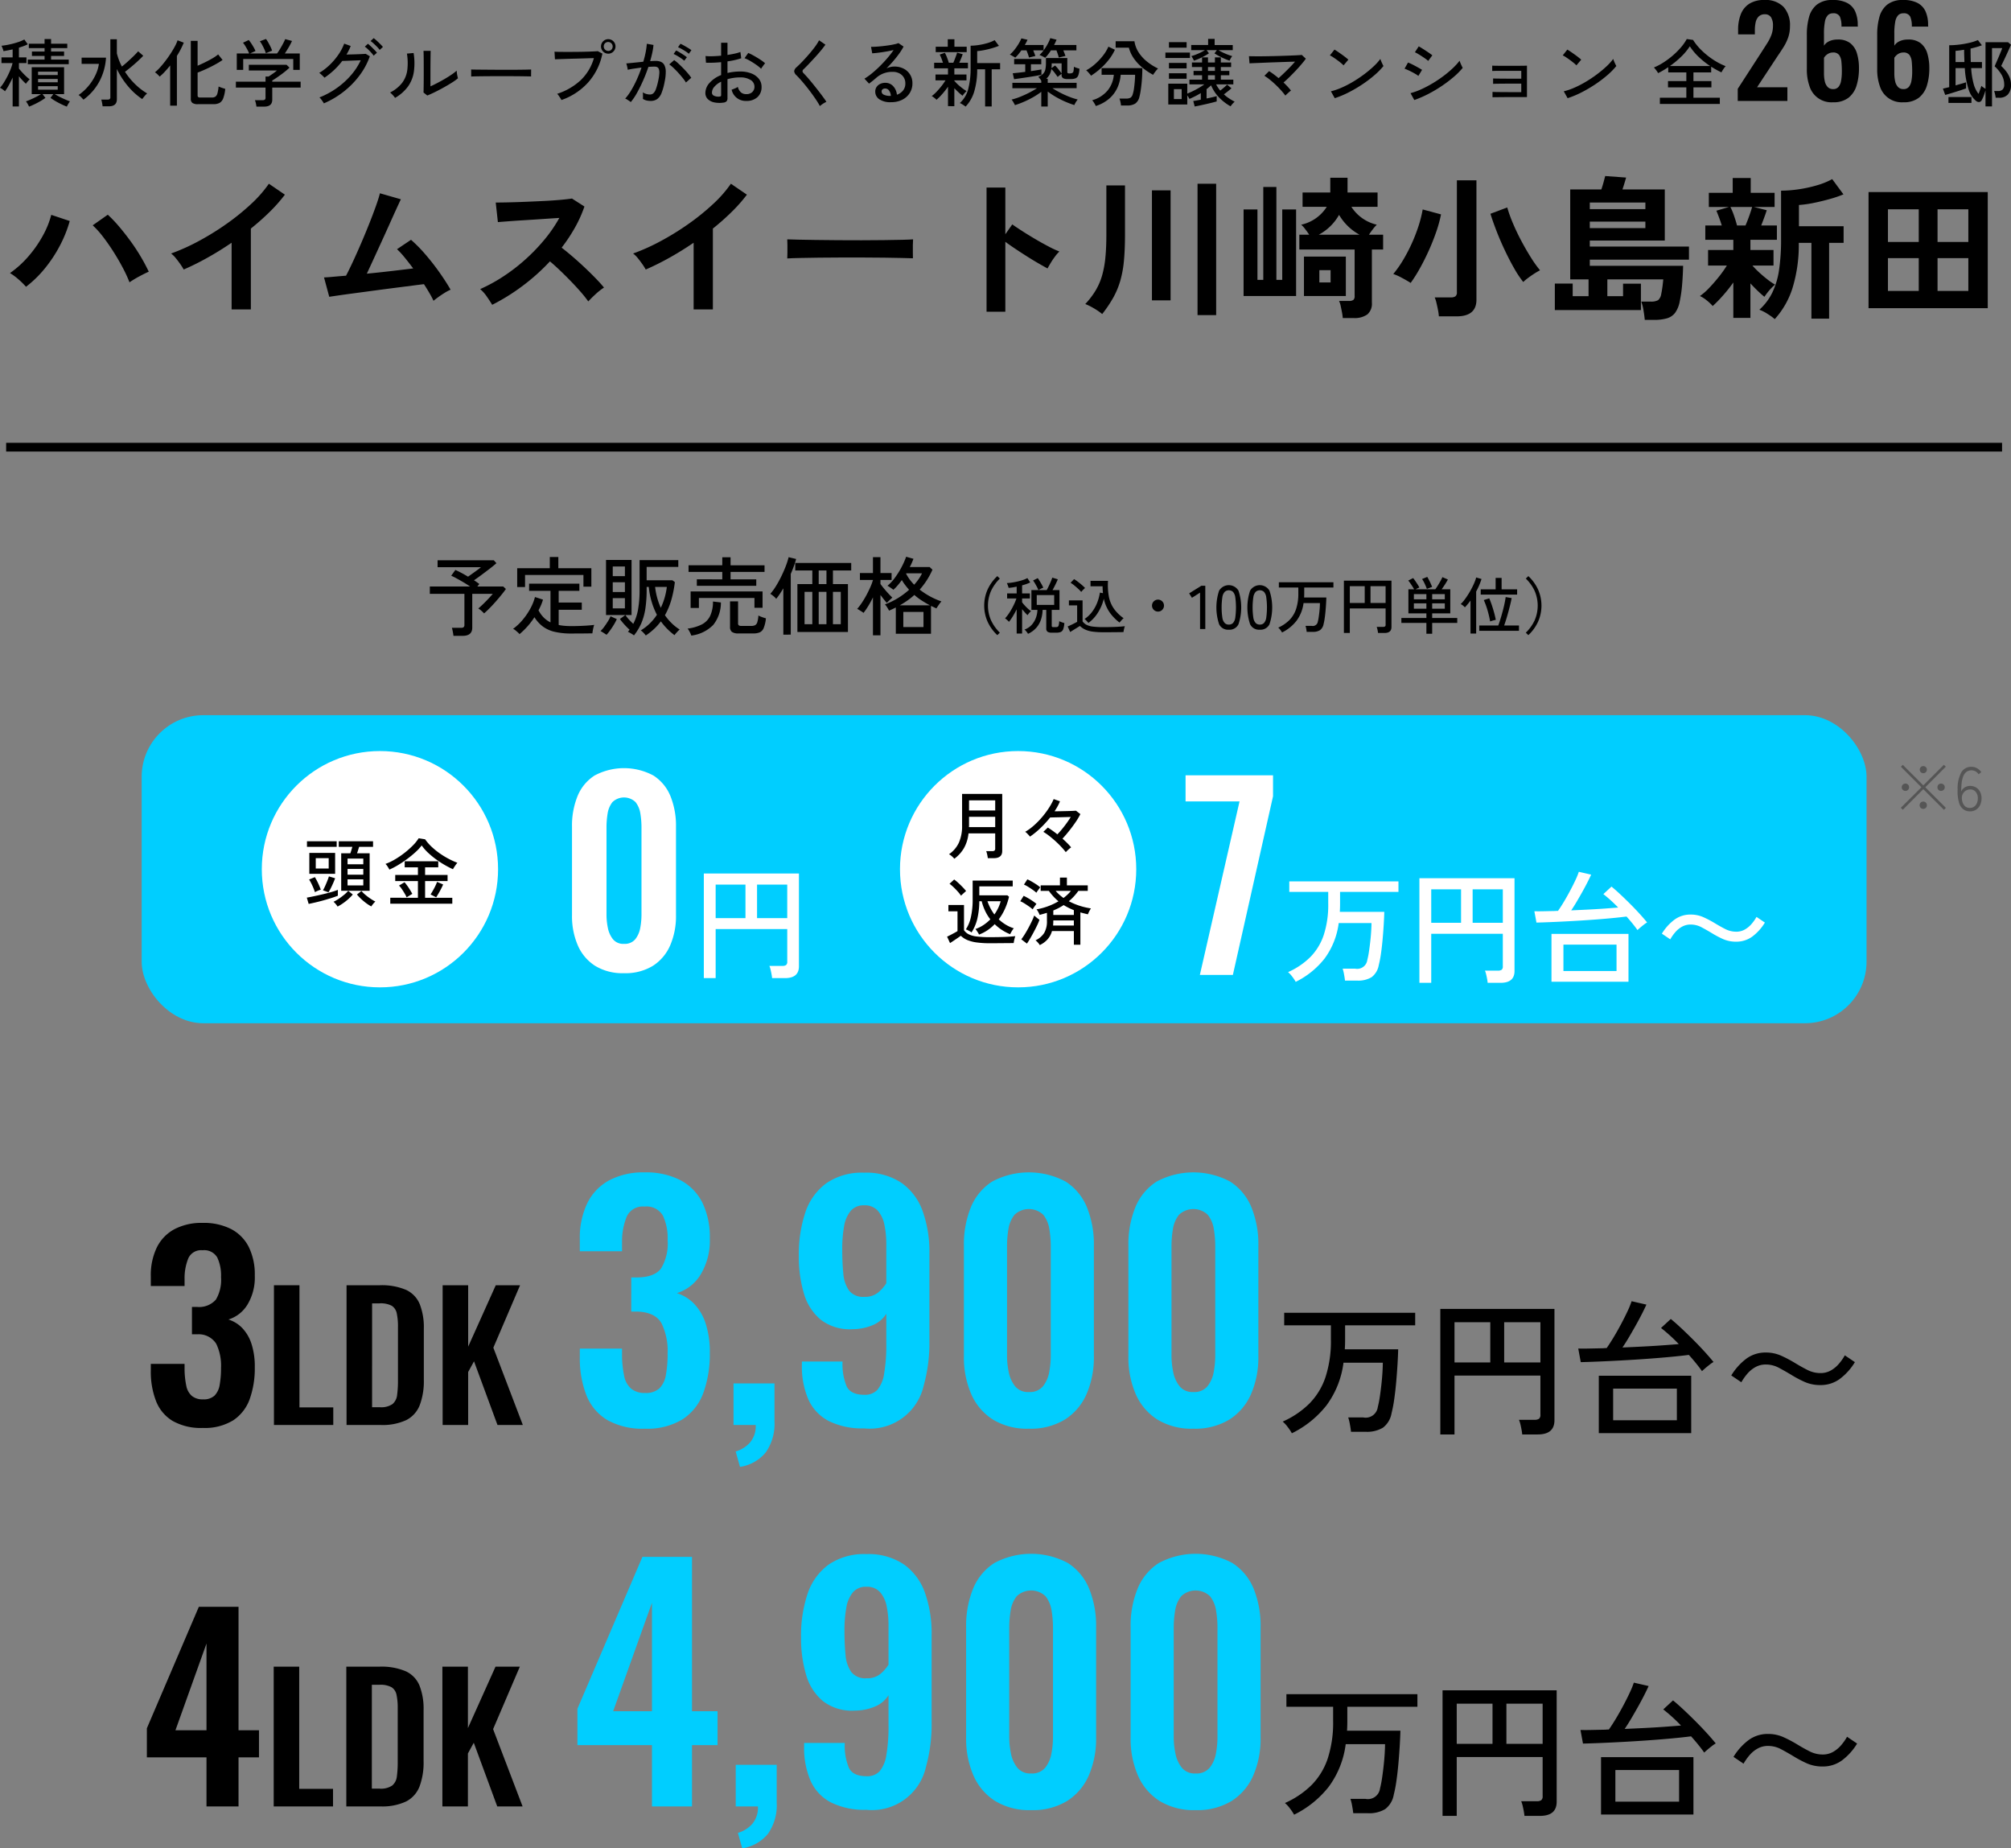 <svg xmlns="http://www.w3.org/2000/svg" viewBox="0 0 326.447 299.989"><rect x="0" y="0" width="326.447" height="299.989" fill="#808080" stroke="none"/><defs><style>.cls-1{fill:#00ceff;}.cls-2{fill:none;stroke:#000;stroke-miterlimit:10;stroke-width:1.417px;}.cls-3{fill:#fff;}.cls-4{fill:#555;}</style></defs><g id="レイヤー_2" data-name="レイヤー 2"><g id="SP"><rect class="cls-1" x="22.997" y="116.076" width="280" height="50" rx="10"/><path d="M4.222,46.546a12.165,12.165,0,0,0-1.188-1.175,9.446,9.446,0,0,0-1.412-1.05,16.21,16.21,0,0,0,3.025-2.75,19.158,19.158,0,0,0,2.324-3.35,14.363,14.363,0,0,0,1.351-3.35l3,1a20.429,20.429,0,0,1-1.562,3.925,22.069,22.069,0,0,1-2.413,3.688A18.38,18.38,0,0,1,4.222,46.546Zm16.801-.725a22.716,22.716,0,0,0-1.113-2.4q-.687-1.3-1.524-2.613-.838-1.312-1.7-2.425a14.105,14.105,0,0,0-1.638-1.812l2.45-1.725a21.42,21.42,0,0,1,1.812,1.9q.938,1.101,1.85,2.35.913,1.25,1.676,2.538.762,1.288,1.312,2.462-.625.275-1.513.75A16.807,16.807,0,0,0,21.022,45.821Z"/><path d="M37.597,50.221V39.396q-1.9,1.3-3.887,2.412a43.064,43.064,0,0,1-3.888,1.938,9.102,9.102,0,0,0-.55-.875c-.234-.333-.479-.658-.738-.975a4.269,4.269,0,0,0-.762-.75,32.775,32.775,0,0,0,4.5-2.025,43.588,43.588,0,0,0,4.487-2.775,37.549,37.549,0,0,0,3.962-3.2,20.002,20.002,0,0,0,2.926-3.325l2.6,1.775a25.408,25.408,0,0,1-2.487,2.812,39.742,39.742,0,0,1-3.038,2.688v13.125Z"/><path d="M70.372,48.821q-.25-.549-.65-1.237-.4-.688-.899-1.463-.65.075-1.9.238-1.25.163-2.825.362-1.575.201-3.237.425-1.663.225-3.175.425-1.513.201-2.638.362-1.125.163-1.6.238l-.851-3.15q.4,0,1.351-.088.949-.087,2.225-.188.499-.949,1.15-2.35.649-1.4,1.337-3,.688-1.6,1.312-3.175.625-1.575,1.075-2.85.45-1.274.625-2l3.4.975q-.251.525-.726,1.562-.475,1.038-1.074,2.375-.601,1.338-1.263,2.788-.664,1.45-1.3,2.837-.639,1.388-1.163,2.513,2.049-.2,4.075-.438,2.024-.237,3.45-.413-.725-.975-1.413-1.812a12.54,12.54,0,0,0-1.212-1.312l2.274-1.525a23.52,23.52,0,0,1,2.338,2.375q1.187,1.375,2.25,2.875,1.062,1.5,1.838,2.85a6.589,6.589,0,0,0-.95.5q-.526.325-1.013.675Q70.697,48.546,70.372,48.821Z"/><path d="M79.897,49.471q-.325-.549-.863-1.325a5.969,5.969,0,0,0-1.087-1.225,26.06,26.06,0,0,0,3.75-2.05,29.575,29.575,0,0,0,3.587-2.762,30.131,30.131,0,0,0,3.125-3.25,22.539,22.539,0,0,0,2.388-3.488q-1.225.075-2.688.175-1.462.1-2.899.188-1.438.088-2.601.175-1.162.088-1.787.138l-.351-3.175q.625,0,1.875-.025,1.251-.024,2.801-.087,1.55-.062,3.087-.138,1.538-.075,2.775-.188,1.238-.112,1.837-.212l2.025,1.3a20.742,20.742,0,0,1-1.55,3.438,26.664,26.664,0,0,1-2.15,3.237q.875.675,1.862,1.525.987.85,1.938,1.75.951.9,1.75,1.725.8.825,1.325,1.475a9.999,9.999,0,0,0-1.325,1.038q-.7.637-1.225,1.212a19.476,19.476,0,0,0-1.225-1.538q-.75-.863-1.613-1.75-.861-.887-1.737-1.725-.875-.837-1.649-1.487a33.262,33.262,0,0,1-4.5,4.025A32.858,32.858,0,0,1,79.897,49.471Z"/><path d="M112.597,50.221V39.396q-1.9,1.3-3.887,2.412a43.064,43.064,0,0,1-3.888,1.938,9.102,9.102,0,0,0-.55-.875c-.234-.333-.479-.658-.738-.975a4.269,4.269,0,0,0-.762-.75,32.775,32.775,0,0,0,4.5-2.025,43.588,43.588,0,0,0,4.487-2.775,37.549,37.549,0,0,0,3.962-3.2,20.002,20.002,0,0,0,2.926-3.325l2.6,1.775a25.408,25.408,0,0,1-2.487,2.812,39.742,39.742,0,0,1-3.038,2.688v13.125Z"/><path d="M127.797,41.946q.025-.35.025-.95v-1.2q0-.6-.025-.95.475.026,1.688.05,1.213.025,2.9.05t3.612.038q1.925.012,3.85.012,1.925,0,3.638-.025,1.712-.024,2.963-.05,1.25-.025,1.774-.075-.025.325-.037.925-.013.6,0,1.212c.008.409.013.721.013.938q-.625-.025-1.838-.05-1.213-.024-2.825-.05-1.611-.025-3.425-.025h-3.662q-1.85,0-3.525.025-1.674.025-3.013.05Q128.572,41.897,127.797,41.946Z"/><path d="M160.147,50.596V30.446h3.05v7.575l1.125-1.6q.599.426,1.587,1.062.987.637,2.113,1.3,1.125.663,2.175,1.212a16.736,16.736,0,0,0,1.774.825,6.123,6.123,0,0,0-.688.788,12.252,12.252,0,0,0-.712,1.05q-.325.538-.525.913-.599-.324-1.487-.837-.888-.512-1.875-1.138-.987-.625-1.9-1.237-.913-.612-1.587-1.113v11.35Z"/><path d="M178.922,50.971a9.515,9.515,0,0,0-1.3-.9,9.801,9.801,0,0,0-1.45-.725,13.06,13.06,0,0,0,1.688-2.212,10.298,10.298,0,0,0,1.038-2.4,16.231,16.231,0,0,0,.537-2.913q.163-1.625.162-3.8V30.096h3.025v7.925q0,2.475-.175,4.312a17.481,17.481,0,0,1-.601,3.275,13.24,13.24,0,0,1-1.137,2.712A20.912,20.912,0,0,1,178.922,50.971Zm8.075-2.225V30.896h3.025V48.746Zm7.4,2.4V29.821h3.024V51.146Z"/><path d="M201.872,48.046V33.996h2.25v11.425h.95V30.346h2.125v15.075h.95V33.996h2.25v14.05Zm16.1,3.575a7.572,7.572,0,0,0-.125-.925q-.1-.525-.212-1.038a3.615,3.615,0,0,0-.263-.812h1.6a1.192,1.192,0,0,0,.713-.163.768.768,0,0,0,.213-.637v-7.55h-8.976v-2.4h1.601q-.325-.5-.7-.975a4.059,4.059,0,0,0-.601-.65,6.549,6.549,0,0,0,4.15-2.9h-3.925v-2.325h4.5v-2.4h2.8v2.4h4.875v2.325h-4.25a6.687,6.687,0,0,0,4.125,2.9,5.336,5.336,0,0,0-.575.65q-.375.475-.7.975h2.301v2.4h-1.825v8.65a2.271,2.271,0,0,1-.737,1.887,3.558,3.558,0,0,1-2.238.587Zm-6.3-3.575V41.646h6.8v6.4Zm2.4-9.95h6.625a8.608,8.608,0,0,1-3.325-3.225A8.203,8.203,0,0,1,214.072,38.096Zm.1,7.75h1.825v-2h-1.825Z"/><path d="M228.997,45.921q-.625-.4-1.45-.837a8.785,8.785,0,0,0-1.375-.613,17.433,17.433,0,0,0,1.562-2.212,26.232,26.232,0,0,0,1.413-2.688,27.024,27.024,0,0,0,1.112-2.85,19.913,19.913,0,0,0,.688-2.725l2.975.8a20.908,20.908,0,0,1-.774,2.825q-.526,1.526-1.213,3.05-.688,1.525-1.45,2.887A24.1,24.1,0,0,1,228.997,45.921Zm4.575,5.425a7.935,7.935,0,0,0-.138-1.012q-.113-.588-.25-1.163a5.056,5.056,0,0,0-.287-.9h2.6a1.306,1.306,0,0,0,.763-.175.794.794,0,0,0,.237-.675V29.271h3.175v19.375q0,2.7-3.225,2.7Zm13.7-5.575a16.935,16.935,0,0,1-1.5-2.263q-.776-1.362-1.513-2.925-.738-1.562-1.338-3.113-.599-1.55-.975-2.775l2.725-1.025a22.771,22.771,0,0,0,.963,2.663q.612,1.438,1.375,2.862.762,1.425,1.537,2.65a18.495,18.495,0,0,0,1.45,2.025,10.275,10.275,0,0,0-.987.575q-.538.35-1,.7A7.102,7.102,0,0,0,247.272,45.771Z"/><path d="M266.997,51.921q-.05-.6-.2-1.513a6.901,6.901,0,0,0-.375-1.462h1.5a2.287,2.287,0,0,0,1.25-.237,1.701,1.701,0,0,0,.5-1.013q.124-.575.213-1.288c.058-.475.096-.829.112-1.062h-9.075v2.725h2.55v-2.025h2.9v4.275H252.397V46.021h2.899v2.05h2.575v-2.725h-2.975V30.746h5.05q.199-.574.362-1.175.163-.6.263-1l3.399.25q-.125.426-.287.962-.163.538-.312.962h6.875v8.3h-12.175v.975h16.1v2.125H258.072v1h15.149q-.025,1.325-.149,2.912a21.812,21.812,0,0,1-.4,2.863,4.565,4.565,0,0,1-.75,1.85,2.565,2.565,0,0,1-1.337.9,7.53,7.53,0,0,1-2.113.25Zm-8.925-17.975h9.024v-1.075h-9.024Zm0,3.075h9.024V35.971h-9.024Z"/><path d="M281.372,51.596v-5.75a23.838,23.838,0,0,1-1.7,2.138,21.63,21.63,0,0,1-1.649,1.688,6.558,6.558,0,0,0-.963-.913,4.939,4.939,0,0,0-1.112-.712,9.713,9.713,0,0,0,1.513-1.325q.812-.85,1.587-1.825a17.748,17.748,0,0,0,1.275-1.8h-3.05v-2.525h4.1v-1.65h-4.55v-2.325h2.675q-.201-.65-.438-1.288-.237-.637-.438-1.112l2.025-.6h-3.25v-2.3h3.875V28.896h2.925v2.4h3.875v2.3h-3.351l2.075.525q-.174.551-.412,1.2-.239.65-.487,1.275h2.55v2.325h-4.3v1.65h3.75v2.525h-3.426a12.839,12.839,0,0,0,1.075,1.1q.65.6,1.338,1.138a10.288,10.288,0,0,0,1.263.862,6.759,6.759,0,0,0-.601.562,8.945,8.945,0,0,0-.649.75c-.2.259-.359.479-.476.663q-.45-.35-1.075-.95-.624-.6-1.199-1.225v5.6Zm.6-15h1.375q.325-.75.638-1.637.312-.888.438-1.363h-3.524a10.774,10.774,0,0,1,.574,1.375Q281.772,35.822,281.972,36.596Zm6.125,15.2a9.033,9.033,0,0,0-1.212-.875,6.358,6.358,0,0,0-1.288-.65,9.186,9.186,0,0,0,2.101-2.775,12.712,12.712,0,0,0,1.1-3.7,33.311,33.311,0,0,0,.325-4.975v-7.875a19.858,19.858,0,0,0,2.862-.225,21.368,21.368,0,0,0,2.976-.65,11.973,11.973,0,0,0,2.462-1l1.825,2.475a18.069,18.069,0,0,1-2.15.737q-1.274.363-2.612.638a18.377,18.377,0,0,1-2.462.35v3.45h7.25v2.7h-2.351v12.3h-2.875V39.421h-2.05a23.878,23.878,0,0,1-1.025,7.35A13.605,13.605,0,0,1,288.097,51.796Z"/><path d="M303.322,50.021V31.171h19.35V50.021Zm3.149-10.75h5V33.971h-5Zm0,7.95h5V41.896h-5Zm8.051-7.95h5V33.971h-5Zm0,7.95h5V41.896h-5Z"/><line class="cls-2" x1="0.997" y1="72.578" x2="324.997" y2="72.578"/><path d="M32.921,231.762a9.286,9.286,0,0,1-4.9-1.14,6.534,6.534,0,0,1-2.699-3.24,13.127,13.127,0,0,1-.841-4.9V221.362h5.48v.96a13.803,13.803,0,0,0,.28,2.6,2.897,2.897,0,0,0,.899,1.64,2.724,2.724,0,0,0,1.82.56,2.582,2.582,0,0,0,1.86-.6,3.218,3.218,0,0,0,.84-1.76,15.03,15.03,0,0,0,.22-2.76,8.152,8.152,0,0,0-.78-3.9,3.352,3.352,0,0,0-3.02-1.54h-.92v-4.44H32.001a3.638,3.638,0,0,0,3.04-1.18,6.257,6.257,0,0,0,.84-3.66,6.861,6.861,0,0,0-.62-3.2,2.449,2.449,0,0,0-2.38-1.16,2.271,2.271,0,0,0-2.3,1.28,8.512,8.512,0,0,0-.62,3.32v1.2H24.48v-1.56a10.33,10.33,0,0,1,.98-4.7,6.74,6.74,0,0,1,2.86-2.96,9.439,9.439,0,0,1,4.56-1.02,9.788,9.788,0,0,1,4.64,1,6.676,6.676,0,0,1,2.86,2.9,10.078,10.078,0,0,1,.98,4.66,8.491,8.491,0,0,1-1.2,4.72,5.511,5.511,0,0,1-3.08,2.4,5.332,5.332,0,0,1,2.24,1.38,6.696,6.696,0,0,1,1.5,2.56,11.902,11.902,0,0,1,.54,3.82A14.811,14.811,0,0,1,40.541,227.062a6.915,6.915,0,0,1-2.68,3.46A8.782,8.782,0,0,1,32.921,231.762Z"/><path d="M44.469,231.282V208.602H48.612v19.824h5.488v2.856Z"/><path d="M56.257,231.282V208.602h5.348a10.069,10.069,0,0,1,4.326.756,4.408,4.408,0,0,1,2.212,2.324,10.352,10.352,0,0,1,.658,3.976v8.288a11.08,11.08,0,0,1-.658,4.102,4.588,4.588,0,0,1-2.184,2.436,9.131,9.131,0,0,1-4.187.798Zm4.144-2.884h1.261a3.247,3.247,0,0,0,2.044-.504,2.228,2.228,0,0,0,.756-1.47,16.961,16.961,0,0,0,.14-2.366v-8.68a10.135,10.135,0,0,0-.195-2.212,1.898,1.898,0,0,0-.812-1.232,3.835,3.835,0,0,0-1.988-.392h-1.204Z"/><path d="M71.853,231.282V208.602h4.144v9.968l4.48-9.968H84.425L80.085,218.738l4.787,12.544H80.757l-3.809-10.332-.952,1.736v8.596Z"/><path class="cls-1" d="M104.673,231.882a11.608,11.608,0,0,1-6.125-1.425,8.169,8.169,0,0,1-3.375-4.05,16.42,16.42,0,0,1-1.05-6.125v-1.4h6.85V220.082a17.264,17.264,0,0,0,.351,3.25,3.608,3.608,0,0,0,1.125,2.05,3.402,3.402,0,0,0,2.274.7,3.225,3.225,0,0,0,2.325-.75,4.013,4.013,0,0,0,1.05-2.2,18.834,18.834,0,0,0,.275-3.45,10.189,10.189,0,0,0-.976-4.875q-.974-1.774-3.774-1.925h-1.15V207.332h1.05q2.75-.049,3.801-1.475a7.823,7.823,0,0,0,1.05-4.575,8.57,8.57,0,0,0-.775-4,3.06,3.06,0,0,0-2.975-1.45,2.839,2.839,0,0,0-2.875,1.6,10.643,10.643,0,0,0-.775,4.15v1.5H94.123v-1.95a12.904,12.904,0,0,1,1.225-5.875,8.427,8.427,0,0,1,3.575-3.7,11.804,11.804,0,0,1,5.7-1.275,12.24,12.24,0,0,1,5.8,1.25,8.354,8.354,0,0,1,3.575,3.625,12.602,12.602,0,0,1,1.225,5.825,10.612,10.612,0,0,1-1.5,5.9,6.888,6.888,0,0,1-3.85,3,6.646,6.646,0,0,1,2.8,1.725,8.355,8.355,0,0,1,1.875,3.2,14.85,14.85,0,0,1,.675,4.775,18.513,18.513,0,0,1-1.024,6.425,8.637,8.637,0,0,1-3.351,4.325A10.968,10.968,0,0,1,104.673,231.882Z"/><path class="cls-1" d="M120.123,238.082l-.7-2.5a5.04,5.04,0,0,0,2.3-1.425,4.074,4.074,0,0,0,.95-2.875h-3.601v-6.75h6.65v6.15a8.073,8.073,0,0,1-1.4,5.025A6.674,6.674,0,0,1,120.123,238.082Z"/><path class="cls-1" d="M140.272,231.832a12.161,12.161,0,0,1-5.75-1.2,7.314,7.314,0,0,1-3.301-3.5,13.444,13.444,0,0,1-1.05-5.6v-.55h6.601a9.398,9.398,0,0,0,.675,4.05q.675,1.35,2.875,1.35a2.737,2.737,0,0,0,2.1-.8,5.328,5.328,0,0,0,1.101-2.65,27.155,27.155,0,0,0,.35-4.85v-4.85a4.674,4.674,0,0,1-2.1,1.8,8.423,8.423,0,0,1-3.351.7,7.727,7.727,0,0,1-5.175-1.525,8.602,8.602,0,0,1-2.75-4.275,20.857,20.857,0,0,1-.825-6.1,21.436,21.436,0,0,1,1.05-7.025,9.627,9.627,0,0,1,3.4-4.75,10.145,10.145,0,0,1,6.15-1.725,10.274,10.274,0,0,1,6.1,1.675,9.51,9.51,0,0,1,3.425,4.625,19.647,19.647,0,0,1,1.075,6.75v14.35a25.734,25.734,0,0,1-.925,7.15,8.969,8.969,0,0,1-9.675,6.95Zm.05-21.35a3.323,3.323,0,0,0,2.225-.7,6.502,6.502,0,0,0,1.325-1.5v-6.3a15.447,15.447,0,0,0-.3-3.175,4.93,4.93,0,0,0-1.075-2.3,2.818,2.818,0,0,0-2.225-.875,2.717,2.717,0,0,0-2.176.9,5.242,5.242,0,0,0-1.074,2.5,20.568,20.568,0,0,0-.301,3.75q0,2.15.176,3.9a5.569,5.569,0,0,0,.925,2.775A2.89,2.89,0,0,0,140.322,210.482Z"/><path class="cls-1" d="M167.021,231.882a10.641,10.641,0,0,1-5.875-1.5,9.293,9.293,0,0,1-3.5-4.15,14.921,14.921,0,0,1-1.175-6.1V202.182a15.965,15.965,0,0,1,1.125-6.225,8.976,8.976,0,0,1,3.45-4.175,12.651,12.651,0,0,1,11.95,0,8.976,8.976,0,0,1,3.45,4.175,15.965,15.965,0,0,1,1.125,6.225v17.95a14.921,14.921,0,0,1-1.176,6.1,9.286,9.286,0,0,1-3.5,4.15A10.639,10.639,0,0,1,167.021,231.882Zm0-5.95a2.753,2.753,0,0,0,2.301-.95,5.174,5.174,0,0,0,1-2.3,14.587,14.587,0,0,0,.25-2.65v-17.75a17.12,17.12,0,0,0-.226-2.775,4.972,4.972,0,0,0-.975-2.325,3.383,3.383,0,0,0-4.7,0,4.972,4.972,0,0,0-.975,2.325,17.12,17.12,0,0,0-.226,2.775v17.75a13.232,13.232,0,0,0,.275,2.65,5.371,5.371,0,0,0,1.024,2.3A2.692,2.692,0,0,0,167.021,225.932Z"/><path class="cls-1" d="M193.722,231.882a10.641,10.641,0,0,1-5.875-1.5,9.293,9.293,0,0,1-3.5-4.15,14.921,14.921,0,0,1-1.175-6.1V202.182a15.965,15.965,0,0,1,1.125-6.225,8.976,8.976,0,0,1,3.45-4.175,12.651,12.651,0,0,1,11.95,0,8.976,8.976,0,0,1,3.45,4.175,15.965,15.965,0,0,1,1.125,6.225v17.95a14.921,14.921,0,0,1-1.176,6.1,9.287,9.287,0,0,1-3.5,4.15A10.639,10.639,0,0,1,193.722,231.882Zm0-5.95a2.753,2.753,0,0,0,2.301-.95,5.174,5.174,0,0,0,1-2.3,14.586,14.586,0,0,0,.25-2.65v-17.75a17.12,17.12,0,0,0-.226-2.775,4.972,4.972,0,0,0-.975-2.325,3.383,3.383,0,0,0-4.7,0,4.972,4.972,0,0,0-.975,2.325,17.12,17.12,0,0,0-.226,2.775v17.75a13.231,13.231,0,0,0,.275,2.65,5.371,5.371,0,0,0,1.024,2.3A2.692,2.692,0,0,0,193.722,225.932Z"/><path d="M209.711,232.626a7.716,7.716,0,0,0-.672-1.008,5.134,5.134,0,0,0-.815-.888,14.437,14.437,0,0,0,4.332-2.928,11.148,11.148,0,0,0,2.615-4.296,18.801,18.801,0,0,0,.876-6.096v-2.304h-7.584v-2.04h21.265v2.04h-11.376v2.304c0,.272-.005.54-.013.804q-.012.396-.035.78h8.664q-.025,1.032-.108,2.436-.085,1.404-.216,2.892-.133,1.488-.324,2.82a20.67,20.67,0,0,1-.432,2.244,3.711,3.711,0,0,1-1.404,2.34,5.035,5.035,0,0,1-2.796.66h-2.376q-.048-.48-.181-1.2a7.789,7.789,0,0,0-.275-1.128h2.448a1.981,1.981,0,0,0,2.352-1.68,15.155,15.155,0,0,0,.312-1.56q.144-.936.264-2.004t.18-2.028q.06-.959.061-1.608h-6.385a14.758,14.758,0,0,1-2.735,6.888A16.258,16.258,0,0,1,209.711,232.626Z"/><path d="M233.808,232.818v-20.376H252.335v18.072q0,2.304-2.712,2.304h-2.52q-.025-.313-.108-.768c-.056-.304-.12-.604-.191-.9a4.132,4.132,0,0,0-.229-.708h2.521a1.251,1.251,0,0,0,.731-.168.797.797,0,0,0,.229-.672v-6.336H236.111v9.552Zm2.304-11.688H241.919v-6.528h-5.808Zm8.063,0h5.881v-6.528H244.175Z"/><path d="M276.287,222.546q-.384-.552-.936-1.236-.552-.684-1.2-1.404-1.296.168-3.096.336-1.8.168-3.828.312-2.029.144-4.021.252-1.992.108-3.72.18-1.729.072-2.88.096l-.408-2.208q.768.024,1.824,0,1.056-.023,2.304-.048a1.253,1.253,0,0,1,.24-.024h.24q.527-.743,1.14-1.764.612-1.02,1.188-2.1.576-1.08,1.044-2.076a14.558,14.558,0,0,0,.684-1.668l2.4.552q-.313.697-.78,1.608-.469.913-1.008,1.872-.541.96-1.08,1.872-.541.913-1.021,1.608,1.657-.072,3.324-.156,1.668-.084,3.168-.192,1.5-.108,2.652-.204a26.828,26.828,0,0,0-2.88-2.616l1.584-1.464q.768.624,1.716,1.512.948.888,1.92,1.86.971.972,1.836,1.92.864.949,1.464,1.692a4.952,4.952,0,0,0-.647.444c-.257.2-.496.396-.721.588Q276.456,222.378,276.287,222.546Zm-16.752,10.056V223.29h15v9.312Zm2.328-2.088H272.207v-5.136H261.863Z"/><path d="M295.512,224.802a6.187,6.187,0,0,1-2.58-.516,18.634,18.634,0,0,1-2.148-1.14q-1.033-.623-2.028-1.152a4.474,4.474,0,0,0-2.124-.528,3.383,3.383,0,0,0-1.668.42,4.761,4.761,0,0,0-1.319,1.08,8.842,8.842,0,0,0-.973,1.38l-1.632-1.104a9.612,9.612,0,0,1,2.448-2.724,5.205,5.205,0,0,1,3.144-.996,6.021,6.021,0,0,1,2.509.516,20.759,20.759,0,0,1,2.172,1.14q1.056.648,2.076,1.164a4.643,4.643,0,0,0,2.124.516,3.354,3.354,0,0,0,1.68-.42,4.902,4.902,0,0,0,1.32-1.092,8.222,8.222,0,0,0,.96-1.368l1.632,1.104a9.599,9.599,0,0,1-2.448,2.724A5.202,5.202,0,0,1,295.512,224.802Z"/><path d="M33.521,293.189v-7.96H23.841v-4.72l8.439-19.72h6.44v20.04H42.041v4.4H38.721v7.96Zm-5.04-12.36h5.04V266.75Z"/><path d="M44.429,293.189V270.509h4.144V290.334H54.061v2.856Z"/><path d="M56.217,293.189V270.509h5.348a10.07,10.07,0,0,1,4.326.756,4.408,4.408,0,0,1,2.212,2.324,10.352,10.352,0,0,1,.658,3.976v8.288a11.08,11.08,0,0,1-.658,4.102,4.588,4.588,0,0,1-2.184,2.436,9.131,9.131,0,0,1-4.187.798Zm4.144-2.884h1.261a3.247,3.247,0,0,0,2.044-.504,2.228,2.228,0,0,0,.756-1.47,16.96,16.96,0,0,0,.14-2.366v-8.68a10.135,10.135,0,0,0-.195-2.212,1.898,1.898,0,0,0-.812-1.232,3.835,3.835,0,0,0-1.988-.392h-1.204Z"/><path d="M71.813,293.189V270.509h4.144v9.968l4.48-9.968h3.948l-4.34,10.136,4.787,12.544H80.717l-3.809-10.332-.952,1.736v8.596Z"/><path class="cls-1" d="M105.834,293.189v-9.95H93.733v-5.9l10.551-24.65h8.05v25.05h4.149v5.5H112.334v9.95Zm-6.3-15.45h6.3V260.14Z"/><path class="cls-1" d="M120.484,299.989l-.7-2.5a5.04,5.04,0,0,0,2.3-1.425,4.074,4.074,0,0,0,.95-2.875h-3.601v-6.75h6.65v6.15a8.073,8.073,0,0,1-1.4,5.025A6.675,6.675,0,0,1,120.484,299.989Z"/><path class="cls-1" d="M140.633,293.739a12.161,12.161,0,0,1-5.75-1.2,7.314,7.314,0,0,1-3.301-3.5,13.445,13.445,0,0,1-1.05-5.6v-.55h6.601a9.398,9.398,0,0,0,.675,4.05q.675,1.35,2.875,1.35a2.737,2.737,0,0,0,2.1-.8,5.329,5.329,0,0,0,1.101-2.65,27.155,27.155,0,0,0,.35-4.85v-4.85a4.674,4.674,0,0,1-2.1,1.8,8.423,8.423,0,0,1-3.351.7,7.727,7.727,0,0,1-5.175-1.525,8.602,8.602,0,0,1-2.75-4.275,20.857,20.857,0,0,1-.825-6.1,21.436,21.436,0,0,1,1.05-7.025,9.627,9.627,0,0,1,3.4-4.75,10.145,10.145,0,0,1,6.15-1.725,10.274,10.274,0,0,1,6.1,1.675,9.51,9.51,0,0,1,3.425,4.625,19.647,19.647,0,0,1,1.075,6.75v14.35a25.734,25.734,0,0,1-.925,7.15,8.969,8.969,0,0,1-9.675,6.95Zm.05-21.35a3.323,3.323,0,0,0,2.225-.7,6.502,6.502,0,0,0,1.325-1.5v-6.3a15.446,15.446,0,0,0-.3-3.175,4.93,4.93,0,0,0-1.075-2.3,2.818,2.818,0,0,0-2.225-.875,2.717,2.717,0,0,0-2.176.9,5.242,5.242,0,0,0-1.074,2.5,20.568,20.568,0,0,0-.301,3.75q0,2.15.176,3.9a5.569,5.569,0,0,0,.925,2.775A2.89,2.89,0,0,0,140.683,272.39Z"/><path class="cls-1" d="M167.382,293.79a10.641,10.641,0,0,1-5.875-1.5,9.293,9.293,0,0,1-3.5-4.15,14.921,14.921,0,0,1-1.175-6.1V264.089a15.965,15.965,0,0,1,1.125-6.225,8.976,8.976,0,0,1,3.45-4.175,12.651,12.651,0,0,1,11.95,0,8.976,8.976,0,0,1,3.45,4.175,15.965,15.965,0,0,1,1.125,6.225v17.95a14.921,14.921,0,0,1-1.176,6.1,9.286,9.286,0,0,1-3.5,4.15A10.639,10.639,0,0,1,167.382,293.79Zm0-5.95a2.753,2.753,0,0,0,2.301-.95,5.174,5.174,0,0,0,1-2.3,14.587,14.587,0,0,0,.25-2.65v-17.75a17.12,17.12,0,0,0-.226-2.775,4.972,4.972,0,0,0-.975-2.325,3.383,3.383,0,0,0-4.7,0,4.972,4.972,0,0,0-.975,2.325,17.119,17.119,0,0,0-.226,2.775v17.75a13.232,13.232,0,0,0,.275,2.65,5.371,5.371,0,0,0,1.024,2.3A2.692,2.692,0,0,0,167.382,287.839Z"/><path class="cls-1" d="M194.083,293.79a10.641,10.641,0,0,1-5.875-1.5,9.293,9.293,0,0,1-3.5-4.15,14.921,14.921,0,0,1-1.175-6.1V264.089a15.965,15.965,0,0,1,1.125-6.225,8.976,8.976,0,0,1,3.45-4.175,12.651,12.651,0,0,1,11.95,0,8.976,8.976,0,0,1,3.45,4.175,15.965,15.965,0,0,1,1.125,6.225v17.95a14.921,14.921,0,0,1-1.176,6.1,9.287,9.287,0,0,1-3.5,4.15A10.639,10.639,0,0,1,194.083,293.79Zm0-5.95a2.753,2.753,0,0,0,2.301-.95,5.174,5.174,0,0,0,1-2.3,14.586,14.586,0,0,0,.25-2.65v-17.75a17.119,17.119,0,0,0-.226-2.775,4.972,4.972,0,0,0-.975-2.325,3.383,3.383,0,0,0-4.7,0,4.972,4.972,0,0,0-.975,2.325,17.12,17.12,0,0,0-.226,2.775v17.75a13.231,13.231,0,0,0,.275,2.65,5.371,5.371,0,0,0,1.024,2.3A2.692,2.692,0,0,0,194.083,287.839Z"/><path d="M210.072,294.534a7.715,7.715,0,0,0-.672-1.008,5.134,5.134,0,0,0-.815-.888,14.437,14.437,0,0,0,4.332-2.928,11.148,11.148,0,0,0,2.615-4.296,18.801,18.801,0,0,0,.876-6.096v-2.304h-7.584v-2.04h21.265v2.04h-11.376v2.304c0,.272-.005.54-.013.804q-.012.396-.035.78h8.664q-.025,1.032-.108,2.436-.085,1.404-.216,2.892-.133,1.488-.324,2.82a20.673,20.673,0,0,1-.432,2.244,3.711,3.711,0,0,1-1.404,2.34,5.035,5.035,0,0,1-2.796.66h-2.376q-.048-.48-.181-1.2a7.789,7.789,0,0,0-.275-1.128h2.448a1.981,1.981,0,0,0,2.352-1.68,15.154,15.154,0,0,0,.312-1.56q.144-.936.264-2.004t.18-2.028q.06-.959.061-1.608h-6.385a14.758,14.758,0,0,1-2.735,6.888A16.258,16.258,0,0,1,210.072,294.534Z"/><path d="M234.168,294.726v-20.376H252.696v18.072q0,2.304-2.712,2.304h-2.52q-.025-.313-.108-.768c-.056-.304-.12-.604-.191-.9a4.132,4.132,0,0,0-.229-.708h2.521a1.251,1.251,0,0,0,.731-.168.797.797,0,0,0,.229-.672v-6.336H236.472v9.552Zm2.304-11.688h5.808v-6.528h-5.808Zm8.063,0h5.881v-6.528h-5.881Z"/><path d="M276.648,284.454q-.384-.552-.936-1.236-.552-.684-1.2-1.404-1.296.168-3.096.336-1.8.168-3.828.312-2.029.144-4.021.252-1.992.108-3.72.18-1.729.072-2.88.096l-.408-2.208q.768.024,1.824,0,1.056-.023,2.304-.048a1.252,1.252,0,0,1,.24-.024h.24q.527-.743,1.14-1.764.612-1.02,1.188-2.1.576-1.08,1.044-2.076a14.558,14.558,0,0,0,.684-1.668l2.4.552q-.313.697-.78,1.608-.469.913-1.008,1.872-.541.96-1.08,1.872-.541.913-1.021,1.608,1.657-.072,3.324-.156,1.668-.084,3.168-.192,1.5-.108,2.652-.204a26.83,26.83,0,0,0-2.88-2.616l1.584-1.464q.768.624,1.716,1.512.948.888,1.92,1.86.971.972,1.836,1.92.864.948,1.464,1.692a4.951,4.951,0,0,0-.647.444c-.257.2-.496.396-.721.588Q276.816,284.285,276.648,284.454ZM259.896,294.509v-9.312h15v9.312Zm2.328-2.088h10.344v-5.136H262.224Z"/><path d="M295.873,286.709a6.187,6.187,0,0,1-2.58-.516,18.632,18.632,0,0,1-2.148-1.14q-1.033-.623-2.028-1.152a4.474,4.474,0,0,0-2.124-.528,3.383,3.383,0,0,0-1.668.42,4.761,4.761,0,0,0-1.319,1.08,8.842,8.842,0,0,0-.973,1.38l-1.632-1.104a9.613,9.613,0,0,1,2.448-2.724,5.205,5.205,0,0,1,3.144-.996,6.021,6.021,0,0,1,2.509.516,20.759,20.759,0,0,1,2.172,1.14q1.056.648,2.076,1.164a4.643,4.643,0,0,0,2.124.516,3.354,3.354,0,0,0,1.68-.42,4.902,4.902,0,0,0,1.32-1.092,8.223,8.223,0,0,0,.96-1.368l1.632,1.104a9.599,9.599,0,0,1-2.448,2.724A5.202,5.202,0,0,1,295.873,286.709Z"/><path d="M73.61,103.2q-.028-.281-.104-.672c-.052-.262-.101-.471-.147-.63h1.484a.661.661,0,0,0,.42-.105.463.463,0,0,0,.126-.371v-5.04H69.774V95.193H76.312q-.491-.336-1.057-.672-.567-.335-1.093-.623-.524-.287-.917-.455l.673-.938q.391.168.938.455.546.287,1.12.637.322-.223.735-.518c.274-.196.539-.387.791-.574s.442-.336.573-.448h-7.042V90.936h9.128l.421.476q-.42.378-1.064.875-.645.497-1.323,1.001-.678.504-1.253.896.252.155.469.308.218.155.399.294l-.322.406h4.2l.435.406q-.281.406-.707.931-.428.525-.917,1.085-.491.56-.994,1.071-.504.511-.925.875a4.064,4.064,0,0,0-.427-.42,2.86,2.86,0,0,0-.511-.378q.363-.308.805-.735.441-.427.861-.875.42-.448.686-.77h-3.332v5.488q0,1.33-1.554,1.33Z"/><path d="M84.335,102.921a2.503,2.503,0,0,0-.294-.301c-.131-.117-.265-.229-.399-.336a1.348,1.348,0,0,0-.357-.217,8.628,8.628,0,0,0,1.52-1.421,10.96,10.96,0,0,0,1.26-1.827,8.176,8.176,0,0,0,.777-1.918l1.302.42a8.092,8.092,0,0,1-.308.868,9.53,9.53,0,0,1-.42.868,4.828,4.828,0,0,0,.847,1.169,4.199,4.199,0,0,0,1.099.791v-5.124H85.889V94.731h8.162v1.162H90.69v1.904h3.752v1.176H90.69v2.464a7.69,7.69,0,0,0,.987.14q.524.042,1.099.042.896,0,1.904-.049,1.008-.049,1.778-.147a2.966,2.966,0,0,0-.112.371q-.07.272-.119.56c-.033.191-.054.338-.062.441q-.715.013-1.639.021-.924.007-1.75.007a11.678,11.678,0,0,1-2.758-.28,5.198,5.198,0,0,1-1.911-.868,5.584,5.584,0,0,1-1.351-1.498A12.132,12.132,0,0,1,84.335,102.921Zm-.378-7.644V92.224h5.292V90.405h1.386v1.82h5.361v2.996H94.709V93.317H85.23v1.96Z"/><path d="M98.461,103.032c-.065-.047-.164-.112-.294-.196q-.196-.126-.386-.245a1.793,1.793,0,0,0-.301-.161,5.306,5.306,0,0,0,.603-.7q.308-.42.588-.868a5.184,5.184,0,0,0,.434-.84l1.022.462a7.754,7.754,0,0,1-.47.896q-.287.476-.602.91A8.782,8.782,0,0,1,98.461,103.032Zm6.369.112a4.053,4.053,0,0,0-.385-.455,2.141,2.141,0,0,0-.427-.371,7.958,7.958,0,0,0,1.463-1.127,8.356,8.356,0,0,0,1.155-1.407,12.311,12.311,0,0,1-1.316-4.522h-.35v.448a20.309,20.309,0,0,1-.203,3.052,9.852,9.852,0,0,1-.651,2.366,8.698,8.698,0,0,1-1.204,2.002,3.34,3.34,0,0,0-.469-.315c-.2-.117-.371-.208-.511-.273.047-.056.093-.112.14-.168a1.816,1.816,0,0,0,.126-.168,11.243,11.243,0,0,1-.825-.826,10.08,10.08,0,0,1-.742-.91l.882-.644H98.377v-8.946h4.144v8.946h-.994a5.665,5.665,0,0,0,.581.735q.343.371.693.693a8.147,8.147,0,0,0,.776-2.338,17.92,17.92,0,0,0,.245-3.206V90.908h6.286V92.014h-5.138v2.17h4.186l.393.294a18.334,18.334,0,0,1-.567,2.87,11.493,11.493,0,0,1-1.043,2.506,8.954,8.954,0,0,0,1.071,1.274,7.866,7.866,0,0,0,1.323,1.05,3.756,3.756,0,0,0-.455.441,4.971,4.971,0,0,0-.386.469,10.231,10.231,0,0,1-1.196-1.036,10.005,10.005,0,0,1-1.016-1.204,9.111,9.111,0,0,1-1.085,1.218A10.291,10.291,0,0,1,104.83,103.144Zm-5.361-9.632h1.974V91.945H99.469Zm0,2.576h1.974v-1.582H99.469Zm0,2.66h1.974v-1.666H99.469Zm7.798-.098a10.779,10.779,0,0,0,.979-3.388h-1.903A11.405,11.405,0,0,0,107.267,98.651Z"/><path d="M112.223,103.158a5.039,5.039,0,0,0-.252-.574,3.016,3.016,0,0,0-.351-.56,7.066,7.066,0,0,0,2.304-.672,3.064,3.064,0,0,0,1.351-1.379,5.398,5.398,0,0,0,.462-2.345l1.288.154a5.758,5.758,0,0,1-1.253,3.654A6,6,0,0,1,112.223,103.158Zm.895-8.078v-1.05H117.249v-1.204h-5.475V91.748H117.249V90.447h1.344v1.302h5.516v1.078h-5.516v1.204h4.172v1.05Zm-1.008,3.598v-2.688h11.676v2.66H122.471V97.054h-9.017v1.624Zm7.784,4.13a1.78,1.78,0,0,1-1.078-.245.97.97,0,0,1-.308-.805v-4.158h1.302v3.57a.405.405,0,0,0,.112.322.684.684,0,0,0,.434.098h1.61a1.308,1.308,0,0,0,.623-.126.815.815,0,0,0,.35-.497,5.014,5.014,0,0,0,.175-1.071,3.389,3.389,0,0,0,.581.259q.371.133.638.203a5.663,5.663,0,0,1-.364,1.575,1.303,1.303,0,0,1-.637.7,2.63,2.63,0,0,1-1.044.175Z"/><path d="M127.16,103.005V95.487q-.293.49-.588.931a9.021,9.021,0,0,1-.573.777,2.523,2.523,0,0,0-.448-.448,4.073,4.073,0,0,0-.504-.364,9.334,9.334,0,0,0,.917-1.26,17.56,17.56,0,0,0,.882-1.61q.413-.854.721-1.659a10.765,10.765,0,0,0,.448-1.421l1.218.294q-.141.546-.364,1.162-.224.616-.504,1.26v9.856Zm2.282-.434v-7.77h2.422V92.589h-2.771V91.37h9.086v1.218h-2.968v2.212h2.436v7.77Zm1.162-1.26h1.26v-5.25h-1.26Zm2.296-6.51h1.26V92.589h-1.26Zm0,6.51h1.26v-5.25h-1.26Zm2.311,0h1.273v-5.25h-1.273Z"/><path d="M141.707,103.116V96.956a15.566,15.566,0,0,1-.749,1.379,13.169,13.169,0,0,1-.777,1.141,2.843,2.843,0,0,0-.294-.21q-.196-.126-.399-.252a2.335,2.335,0,0,0-.343-.182,10.07,10.07,0,0,0,.784-1.036q.391-.588.742-1.246.349-.658.623-1.281a8.658,8.658,0,0,0,.413-1.127v-.014h-2.114V93.009H141.707V90.432h1.218v2.576h1.806v1.12H142.925v.658q.252.35.608.777.357.427.715.812.356.385.608.623a2.687,2.687,0,0,0-.272.238c-.117.112-.233.224-.351.336-.116.112-.208.206-.272.28q-.211-.223-.483-.567-.272-.343-.553-.721v6.552Zm3.71-.252v-4.27q-.267.14-.539.266-.274.126-.554.252-.098-.196-.308-.532a2.868,2.868,0,0,0-.364-.49,10.963,10.963,0,0,0,2.051-.98,12.329,12.329,0,0,0,1.869-1.386q-.322-.364-.623-.756a7.751,7.751,0,0,1-.553-.826q-.322.448-.665.854a6.877,6.877,0,0,1-.707.728q-.098-.084-.287-.217t-.378-.259a1.656,1.656,0,0,0-.301-.168,7.036,7.036,0,0,0,1.176-1.26,13.165,13.165,0,0,0,1.078-1.701,12.627,12.627,0,0,0,.784-1.757l1.189.336q-.126.322-.272.658c-.098.224-.208.448-.329.672h3.22l.462.434a12.318,12.318,0,0,1-2.071,3.234,11.954,11.954,0,0,0,1.687,1.106,12.135,12.135,0,0,0,1.841.812,5.182,5.182,0,0,0-.447.574c-.168.243-.29.429-.364.56q-.224-.097-.441-.203c-.145-.07-.292-.138-.44-.203v4.522Zm.657-4.62h4.872q-.658-.349-1.302-.763a10.132,10.132,0,0,1-1.218-.917,10.758,10.758,0,0,1-1.106.889Q146.733,97.866,146.074,98.244Zm.561,3.528h3.275v-2.45h-3.275Zm1.764-6.874a9.204,9.204,0,0,0,.729-.91,6.512,6.512,0,0,0,.546-.938H147.125l-.042.056A7.35,7.35,0,0,0,148.398,94.899Z"/><path d="M161.896,103.085a6.932,6.932,0,0,1-1.55-2.115,6.458,6.458,0,0,1,0-5.35,6.925,6.925,0,0,1,1.55-2.115l.41.4a6.936,6.936,0,0,0-1.42,1.985,5.928,5.928,0,0,0,0,4.81,6.922,6.922,0,0,0,1.42,1.985Z"/><path d="M165.036,102.824V98.894q-.29.59-.63,1.145a7.147,7.147,0,0,1-.63.895.894.894,0,0,0-.175-.205c-.083-.076-.168-.15-.255-.22a1.749,1.749,0,0,0-.2-.145,5.668,5.668,0,0,0,.521-.64,9.579,9.579,0,0,0,.524-.83q.255-.45.465-.905a7.556,7.556,0,0,0,.34-.855h-1.51V96.315h1.55V95.215a8.563,8.563,0,0,1-1.31.2,1.229,1.229,0,0,0-.065-.235q-.054-.155-.114-.31a1.471,1.471,0,0,0-.11-.235,7.081,7.081,0,0,0,.79-.075c.3-.043.61-.102.93-.175a9.37,9.37,0,0,0,.91-.255,4.03,4.03,0,0,0,.71-.305l.46.71a6.263,6.263,0,0,1-.604.25q-.335.12-.715.22V96.315h1.26v.82H165.917v.62a5.947,5.947,0,0,0,.42.505c.173.19.352.368.534.535a4.738,4.738,0,0,0,.495.4,1.604,1.604,0,0,0-.189.175,2.607,2.607,0,0,0-.22.26c-.067.09-.117.162-.15.215a5.586,5.586,0,0,1-.425-.43c-.157-.173-.312-.353-.465-.54v3.95Zm1.841.05a1.711,1.711,0,0,0-.155-.24c-.07-.093-.144-.184-.22-.27a.854.854,0,0,0-.205-.18,2.857,2.857,0,0,0,1.175-.765,3.448,3.448,0,0,0,.685-1.14,4.132,4.132,0,0,0,.25-1.295h-.979v-3.21h1.14a4.945,4.945,0,0,0-.24-.515c-.1-.19-.205-.378-.314-.565a5.2,5.2,0,0,0-.315-.48l.761-.38q.22.31.475.74a8.019,8.019,0,0,1,.425.81,1.863,1.863,0,0,0-.255.105c-.104.05-.203.1-.3.15a1.712,1.712,0,0,0-.226.135H169.917q.16-.3.34-.675c.12-.25.229-.495.33-.735q.149-.36.23-.61l.9.27q-.141.34-.38.835-.24.495-.48.915h1.13v3.21h-1.26v2.57a.239.239,0,0,0,.055.18.4.4,0,0,0,.245.05h.36a.742.742,0,0,0,.3-.05.376.376,0,0,0,.17-.255,3.319,3.319,0,0,0,.09-.655,4.042,4.042,0,0,0,.4.165,3.799,3.799,0,0,0,.43.135,3.432,3.432,0,0,1-.189,1.005.777.777,0,0,1-.4.445,1.71,1.71,0,0,1-.66.11h-.81a1.14,1.14,0,0,1-.681-.155.653.653,0,0,1-.199-.545v-3h-.591a5.418,5.418,0,0,1-.265,1.575,3.827,3.827,0,0,1-.76,1.335A4.029,4.029,0,0,1,166.877,102.874Zm1.42-4.7H171.127V96.585h-2.83Z"/><path d="M179.066,102.615a11.957,11.957,0,0,1-1.73-.105,4.297,4.297,0,0,1-1.181-.33,3.08,3.08,0,0,1-.85-.585q-.18.11-.475.295-.296.185-.596.37-.3.185-.51.315l-.41-.9q.23-.09.535-.235.305-.145.58-.285.275-.14.425-.23V98.255H173.517v-.81h2.22v3.41a1.802,1.802,0,0,0,.641.555,3.13,3.13,0,0,0,1.04.29,13.118,13.118,0,0,0,1.649.085q1.21,0,2.075-.04.864-.04,1.455-.11a2.073,2.073,0,0,0-.08.26c-.033.127-.063.257-.09.39a2.751,2.751,0,0,0-.05.31q-.25,0-.645.005c-.264.003-.548.007-.855.01q-.46.004-.931.005Zm-3.55-6.54a5.103,5.103,0,0,0-.49-.505q-.309-.285-.64-.555a4.913,4.913,0,0,0-.601-.43l.57-.59a5.801,5.801,0,0,1,.601.41q.34.26.664.54a5.985,5.985,0,0,1,.516.49c-.04.034-.104.092-.19.175s-.172.17-.255.26A2.493,2.493,0,0,0,175.517,96.074Zm1.17,5.03q-.13-.149-.31-.345a2.222,2.222,0,0,0-.32-.295,4.942,4.942,0,0,0,1.229-1.165,6.33,6.33,0,0,0,.825-1.49,7.388,7.388,0,0,0,.436-1.625l.5.09a9.954,9.954,0,0,1-.061-1.12h-1.96v-.88h2.84a10.373,10.373,0,0,0,.136,2.545,5.107,5.107,0,0,0,.8,1.945,6.433,6.433,0,0,0,1.595,1.57,3.24,3.24,0,0,0-.37.37q-.199.231-.29.34a7.442,7.442,0,0,1-1.6-1.64,6.097,6.097,0,0,1-.95-2.23,7.661,7.661,0,0,1-.95,2.245A5.951,5.951,0,0,1,176.687,101.104Z"/><path d="M187.977,99.264a.972.972,0,0,1-.685-1.66.972.972,0,0,1,1.375,1.375A.93.93,0,0,1,187.977,99.264Z"/><path d="M194.807,102.094V96.184l-1.32.84-.45-.72,1.971-1.23h.649v7.02Z"/><path d="M199.476,102.204a1.605,1.605,0,0,1-1.579-.89,8.636,8.636,0,0,1,0-5.445,1.833,1.833,0,0,1,3.149,0,8.636,8.636,0,0,1,0,5.445A1.598,1.598,0,0,1,199.476,102.204Zm0-.83a.914.914,0,0,0,.676-.255,1.653,1.653,0,0,0,.37-.865,12.189,12.189,0,0,0,0-3.33,1.655,1.655,0,0,0-.37-.865,1.016,1.016,0,0,0-1.346,0,1.654,1.654,0,0,0-.38.865,11.6,11.6,0,0,0,0,3.33,1.652,1.652,0,0,0,.38.865A.917.917,0,0,0,199.476,101.374Z"/><path d="M204.506,102.204a1.605,1.605,0,0,1-1.579-.89,8.636,8.636,0,0,1,0-5.445,1.833,1.833,0,0,1,3.149,0,8.636,8.636,0,0,1,0,5.445A1.598,1.598,0,0,1,204.506,102.204Zm0-.83a.914.914,0,0,0,.676-.255,1.653,1.653,0,0,0,.37-.865,12.189,12.189,0,0,0,0-3.33,1.655,1.655,0,0,0-.37-.865,1.016,1.016,0,0,0-1.346,0,1.654,1.654,0,0,0-.38.865,11.601,11.601,0,0,0,0,3.33,1.652,1.652,0,0,0,.38.865A.917.917,0,0,0,204.506,101.374Z"/><path d="M208.116,102.655a3.241,3.241,0,0,0-.279-.42,2.171,2.171,0,0,0-.34-.37,6.01,6.01,0,0,0,1.805-1.22,4.633,4.633,0,0,0,1.09-1.79,7.836,7.836,0,0,0,.365-2.54v-.96h-3.16v-.85H216.457v.85H211.717v.96c0,.113-.002.225-.005.335-.004.11-.009.218-.016.325h3.61q-.01.43-.045,1.015-.035.585-.09,1.205-.056.62-.136,1.175a8.466,8.466,0,0,1-.18.935,1.548,1.548,0,0,1-.585.975,2.099,2.099,0,0,1-1.165.275h-.99c-.013-.133-.038-.3-.074-.5a3.259,3.259,0,0,0-.115-.47h1.02a.826.826,0,0,0,.98-.7,6.144,6.144,0,0,0,.13-.65c.04-.26.076-.539.11-.835q.05-.445.074-.845.025-.4.025-.67h-2.66a6.149,6.149,0,0,1-1.14,2.87A6.774,6.774,0,0,1,208.116,102.655Z"/><path d="M218.156,102.735V94.244h7.721v7.53q0,.959-1.13.96h-1.051a3.18,3.18,0,0,0-.045-.32c-.023-.126-.05-.251-.08-.375a1.684,1.684,0,0,0-.095-.295h1.05a.521.521,0,0,0,.306-.07.335.335,0,0,0,.095-.28V98.755h-5.811v3.98Zm.96-4.87h2.42V95.144h-2.42Zm3.36,0h2.45V95.144h-2.45Z"/><path d="M231.547,102.865v-1.76h-4.061v-.8h4.061v-.75H228.627V95.644h.93q-.18-.319-.45-.73a8.282,8.282,0,0,0-.5-.69l.79-.4q.18.22.37.5c.127.187.248.37.365.55a4.382,4.382,0,0,1,.274.48c-.066.027-.159.069-.279.125-.12.057-.228.112-.32.165h3.19c.119-.167.253-.366.399-.6s.288-.474.425-.72.245-.463.325-.65l.89.38q-.17.33-.454.775-.286.445-.556.815h1.4v3.91h-2.94v.75h4.07v.8h-4.07v1.76Zm-2.03-5.59h2.03v-.85H229.517Zm0,1.52h2.03v-.87H229.517Zm2.11-3.21c-.087-.24-.199-.508-.335-.805a5.92,5.92,0,0,0-.445-.805l.84-.34a8.861,8.861,0,0,1,.436.81q.224.47.354.82c-.073.02-.167.052-.28.095s-.223.085-.33.125A2.554,2.554,0,0,0,231.627,95.585Zm.859,1.69h2.05v-.85h-2.05Zm0,1.52h2.05v-.87h-2.05Z"/><path d="M238.707,102.824V97.465a9.249,9.249,0,0,1-.91,1.11,2.336,2.336,0,0,0-.315-.295,1.883,1.883,0,0,0-.365-.235,5.42,5.42,0,0,0,.605-.685q.315-.415.62-.9.305-.486.564-.985.261-.5.45-.955a5.217,5.217,0,0,0,.271-.795l.87.25a11.671,11.671,0,0,1-.87,2.03v6.82Zm1.42-.44v-.86h3.09q.24-.67.475-1.465.236-.795.431-1.615.195-.82.295-1.54l.97.17q-.091.49-.235,1.075-.145.584-.31,1.195-.166.61-.34,1.175-.176.565-.335,1.005h2.409v.86Zm.239-5.88v-.85h2.42V93.795h.971v1.86h2.52v.85Zm1.53,4.36a16.34,16.34,0,0,0-.435-1.845,12.479,12.479,0,0,0-.596-1.625l.891-.28q.209.5.41,1.09.199.59.369,1.205.17.615.28,1.195c-.073.014-.17.035-.29.065-.12.03-.238.063-.354.1Q241.996,100.825,241.896,100.865Z"/><path d="M248.097,103.085l-.41-.4a6.757,6.757,0,0,0,1.425-1.985,5.981,5.981,0,0,0,0-4.81,6.77,6.77,0,0,0-1.425-1.985l.41-.4a6.924,6.924,0,0,1,1.55,2.115,6.458,6.458,0,0,1,0,5.35A6.932,6.932,0,0,1,248.097,103.085Z"/><path d="M2.052,17.28v-4.692q-.3.66-.63,1.254a8.568,8.568,0,0,1-.618.978,1.61,1.61,0,0,0-.228-.204c-.104-.08-.21-.156-.318-.228A1.396,1.396,0,0,0,0,14.244a5.585,5.585,0,0,0,.594-.792q.306-.48.601-1.05.293-.57.516-1.134A7.362,7.362,0,0,0,2.04,10.236H.24V9.312H2.052V8.016Q1.668,8.1,1.29,8.172c-.252.048-.494.092-.726.132a1.526,1.526,0,0,0-.072-.27C.452,7.918.408,7.802.36,7.686a2.566,2.566,0,0,0-.12-.258,12.396,12.396,0,0,0,1.284-.21,12.675,12.675,0,0,0,1.361-.366,6.185,6.185,0,0,0,1.062-.444l.563.78a5.445,5.445,0,0,1-.666.288q-.366.132-.773.264V9.312H4.296v.924H3.072V11.124q.204.264.521.612.318.348.654.66a5.571,5.571,0,0,0,.576.48,2.286,2.286,0,0,0-.198.198c-.084.092-.166.188-.246.288a2.078,2.078,0,0,0-.168.234q-.229-.204-.54-.534-.312-.33-.6-.678v4.896Zm2.664.024a4.596,4.596,0,0,0-.222-.432,2.851,2.851,0,0,0-.282-.42q.324-.108.769-.306.444-.198.894-.426a8.983,8.983,0,0,0,.786-.444H5.148V10.908H10.404v4.368H8.892a8.601,8.601,0,0,0,.792.444q.457.229.906.426.45.198.762.306a4.342,4.342,0,0,0-.275.42,4.062,4.062,0,0,0-.229.432q-.407-.156-.894-.39-.486-.234-.948-.504-.461-.27-.81-.522l.456-.612h-1.752l.479.612q-.349.252-.81.522-.463.27-.948.504Q5.136,17.148,4.716,17.304ZM4.512,10.416V9.672H7.236V9.084H5.184V8.364H7.236V7.812H4.68V7.092H7.236V6.336H8.292V7.092h2.628V7.812H8.292v.552H10.404V9.084H8.292v.588h2.868V10.416Zm1.668,1.764H9.372v-.552H6.18Zm0,1.176H9.372v-.54H6.18Zm0,1.2H9.372v-.564H6.18Z"/><path d="M13.548,16.176q-.157-.18-.378-.408a2.328,2.328,0,0,0-.414-.348,8.022,8.022,0,0,0,1.596-1.458,8.333,8.333,0,0,0,1.14-1.77,6.205,6.205,0,0,0,.564-1.824H13.248V9.36h3.96a9.331,9.331,0,0,1-1.128,3.954A8.778,8.778,0,0,1,13.548,16.176Zm3.107,1.08q-.023-.228-.084-.552a4.136,4.136,0,0,0-.132-.54h1.008a.6.6,0,0,0,.36-.084.393.393,0,0,0,.108-.324V6.372h1.056V8.652a9.37,9.37,0,0,0,.816,2.148q.456-.36.936-.792.48-.432.93-.87.451-.438.774-.81l.828.72q-.36.385-.858.846-.498.462-1.044.918-.546.456-1.062.84a11.451,11.451,0,0,0,1.62,1.986A10.292,10.292,0,0,0,23.892,15.168a1.751,1.751,0,0,0-.276.258q-.155.174-.3.354c-.096.12-.172.22-.228.3a10.884,10.884,0,0,1-2.311-2.088,13.122,13.122,0,0,1-1.806-2.796v4.92q0,1.14-1.32,1.14Z"/><path d="M27.624,17.148V10.62q-.42.528-.852.996a8.845,8.845,0,0,1-.853.816,4.296,4.296,0,0,0-.354-.366,2.305,2.305,0,0,0-.414-.33,6.693,6.693,0,0,0,.828-.792q.444-.492.888-1.074.444-.582.84-1.194.397-.612.69-1.164A5.911,5.911,0,0,0,28.824,6.54l1.008.384a13.426,13.426,0,0,1-1.116,2.148V17.148Zm4.513-.24a1.505,1.505,0,0,1-.906-.204.823.823,0,0,1-.258-.684V6.636h1.104V10.668q.587-.252,1.224-.564Q33.937,9.792,34.5,9.462a6.254,6.254,0,0,0,.912-.63l.72.9a12.149,12.149,0,0,1-1.151.708q-.696.384-1.464.738-.769.354-1.44.606V15.48a.346.346,0,0,0,.09.264.536.536,0,0,0,.354.084h1.859a1.014,1.014,0,0,0,.595-.15.975.975,0,0,0,.323-.54A6.397,6.397,0,0,0,35.484,14.04a4.958,4.958,0,0,0,.552.216q.324.108.528.168A5.906,5.906,0,0,1,36.234,15.96a1.407,1.407,0,0,1-.601.744,2.052,2.052,0,0,1-.978.204Z"/><path d="M41.628,17.304a4.983,4.983,0,0,0-.096-.546,2.638,2.638,0,0,0-.156-.498h1.26a.566.566,0,0,0,.36-.09.398.398,0,0,0,.107-.318V14.22H38.292v-.96h4.812v-.84h.504c.192-.128.418-.282.679-.462a7.744,7.744,0,0,0,.678-.522H40.392v-.924h6.12l.48.468q-.229.228-.595.528-.366.3-.785.606-.42.306-.792.558-.372.252-.624.396v.192h4.607v.96H44.196v1.956q0,1.128-1.309,1.128Zm-3.192-5.964V8.676h2.004a4.76,4.76,0,0,0-.27-.594q-.174-.33-.366-.642a3.846,3.846,0,0,0-.359-.504l.936-.444a6.317,6.317,0,0,1,.396.54q.217.324.408.66a4.28,4.28,0,0,1,.288.588l-.876.396h4.38a8.52,8.52,0,0,0,.48-.726q.264-.438.498-.882a7.649,7.649,0,0,0,.342-.72l1.104.3a10.824,10.824,0,0,1-.521,1.002c-.22.38-.435.722-.642,1.026h2.424v2.664H47.604V9.576h-8.124v1.764Zm4.716-2.7a4.649,4.649,0,0,0-.233-.63q-.163-.365-.36-.726a4.329,4.329,0,0,0-.378-.588l.996-.372a4.749,4.749,0,0,1,.366.564q.198.349.372.708a4.956,4.956,0,0,1,.258.624Z"/><path d="M52.572,16.776a2.785,2.785,0,0,0-.191-.312q-.133-.192-.276-.378a1.536,1.536,0,0,0-.252-.27,13.346,13.346,0,0,0,2.784-1.5,12.874,12.874,0,0,0,2.31-2.076,10.402,10.402,0,0,0,1.614-2.46q-.372.012-.822.03-.45.018-.888.036-.438.018-.78.03-.341.012-.51.012A11.997,11.997,0,0,1,52.668,12.612a2.332,2.332,0,0,0-.233-.252c-.108-.104-.218-.206-.33-.306a2.037,2.037,0,0,0-.288-.222,9.107,9.107,0,0,0,1.704-1.302,10.712,10.712,0,0,0,1.416-1.668,8.033,8.033,0,0,0,.936-1.782l1.057.384c-.089.232-.19.464-.307.696q-.173.349-.378.696.397-.012.882-.024.486-.012.954-.03c.312-.012.586-.024.822-.036.236-.012.39-.022.462-.03l.672.396a11.561,11.561,0,0,1-1.668,3.108,13.906,13.906,0,0,1-2.573,2.628A14.285,14.285,0,0,1,52.572,16.776Zm8.088-7.74A5.3,5.3,0,0,0,60.24,8.52q-.252-.276-.521-.534a4.16,4.16,0,0,0-.498-.414l.504-.468a5.408,5.408,0,0,1,.479.42c.192.184.38.37.564.558a5.145,5.145,0,0,1,.42.474Zm.973-.936a4.195,4.195,0,0,0-.433-.51q-.264-.27-.54-.522a4.708,4.708,0,0,0-.504-.408l.504-.468a5.289,5.289,0,0,1,.492.408c.192.176.382.358.57.546.188.188.334.346.438.474Z"/><path d="M64.128,15.888a2.25,2.25,0,0,0-.216-.288c-.096-.112-.198-.222-.306-.33a3.736,3.736,0,0,0-.282-.258,5.674,5.674,0,0,0,1.979-1.596,4.431,4.431,0,0,0,.816-2.07,9.609,9.609,0,0,0-.061-2.646L67.14,8.604a10.126,10.126,0,0,1,.042,3.042,5.532,5.532,0,0,1-.953,2.394A6.757,6.757,0,0,1,64.128,15.888Zm5.232-.384-.612-.492q.012-.168.018-.582.006-.414.013-.96.006-.546.006-1.134V11.244q0-.852-.006-1.68-.007-.828-.03-1.308h1.164q-.012.228-.018.738-.007.51-.013,1.104-.006.594-.006,1.098v2.82q.504-.229,1.128-.552t1.236-.684q.612-.36,1.116-.708a6.477,6.477,0,0,0,.779-.612,3.387,3.387,0,0,0,.036.42c.024.176.054.342.09.498.036.156.062.266.078.33a9.061,9.061,0,0,1-1.038.738q-.642.402-1.368.804-.725.402-1.409.732Q69.84,15.312,69.36,15.504Z"/><path d="M76.487,12.42v-.804q0-.228-.012-.336.3.012.9.018.599.007,1.397.012.798.006,1.692.012.894.007,1.788.006.894,0,1.686-.006.792-.006,1.393-.018.599-.012.888-.024V11.544q0,.216-.006.486a3.39,3.39,0,0,0,.006.378q-.372-.012-1.105-.024-.731-.012-1.674-.018-.942-.006-1.962-.006-1.02,0-1.992.006-.971.007-1.758.018Q76.944,12.396,76.487,12.42Z"/><path d="M91.141,16.236a2.701,2.701,0,0,0-.175-.306q-.126-.198-.27-.402a1.783,1.783,0,0,0-.252-.3,10.233,10.233,0,0,0,3.81-2.202A7.959,7.959,0,0,0,96.408,9.432c-.353.008-.766.021-1.242.036q-.713.024-1.487.042-.775.018-1.5.042-.727.024-1.278.042-.552.018-.816.03L90.013,8.388q.311.024.863.03.552.006,1.254.006.703,0,1.44-.006.738-.006,1.428-.024.69-.018,1.23-.042c.359-.016.632-.032.815-.048l.744.396a9.944,9.944,0,0,1-2.334,4.704A10.505,10.505,0,0,1,91.141,16.236Zm7.596-7.524a1.176,1.176,0,0,1-.828-2.01,1.175,1.175,0,0,1,1.662,1.662A1.124,1.124,0,0,1,98.736,8.712Zm0-.444a.697.697,0,0,0,.521-.216A.734.734,0,0,0,98.221,7.014a.735.735,0,0,0,.516,1.254Z"/><path d="M102.396,16.572a1.785,1.785,0,0,0-.252-.192q-.18-.12-.365-.234a1.08,1.08,0,0,0-.295-.138,8.459,8.459,0,0,0,.973-1.338,17.166,17.166,0,0,0,.912-1.752,20.877,20.877,0,0,0,.768-1.95q-.647.084-1.254.174a9.667,9.667,0,0,0-.978.186c-.009-.072-.026-.178-.055-.318-.028-.14-.06-.28-.096-.42a2.464,2.464,0,0,0-.09-.294q.419-.036,1.188-.114.768-.078,1.572-.162a14.538,14.538,0,0,0,.384-1.524A11.957,11.957,0,0,0,105,7.104l1.08.192a9.771,9.771,0,0,1-.192,1.254q-.144.666-.348,1.374.564-.036.924-.036a2.096,2.096,0,0,1,.822.15,1.137,1.137,0,0,1,.558.522,2.358,2.358,0,0,1,.229,1.032,7.409,7.409,0,0,1-.181,1.668,9.557,9.557,0,0,1-.498,1.824,2.213,2.213,0,0,1-.708.99,1.793,1.793,0,0,1-1.073.306,2.882,2.882,0,0,1-.648-.072,1.957,1.957,0,0,1-.6-.252c.008-.144.012-.324.012-.54a3.101,3.101,0,0,0-.036-.528,2.184,2.184,0,0,0,1.164.348.829.829,0,0,0,.552-.192,1.699,1.699,0,0,0,.42-.69,9.657,9.657,0,0,0,.384-1.41,7.097,7.097,0,0,0,.169-1.188,1.6,1.6,0,0,0-.091-.672.536.536,0,0,0-.281-.3,1.132,1.132,0,0,0-.42-.072c-.129,0-.276.004-.444.012-.168.008-.348.02-.54.036q-.372,1.116-.853,2.202-.479,1.086-.989,1.998A9.846,9.846,0,0,1,102.396,16.572Zm8.952-3.18a6.55,6.55,0,0,0-.534-.75q-.341-.426-.737-.858-.397-.431-.774-.786a5.42,5.42,0,0,0-.666-.546l.804-.696a6.583,6.583,0,0,1,.702.576q.39.36.792.774.403.414.744.816a6.603,6.603,0,0,1,.534.702Zm-.275-3.54a5.417,5.417,0,0,0-.522-.402q-.306-.209-.63-.396a5.799,5.799,0,0,0-.576-.294l.408-.564a4.508,4.508,0,0,1,.563.3q.337.204.666.42a6.384,6.384,0,0,1,.522.372Zm.743-1.128a4.252,4.252,0,0,0-.533-.396q-.319-.204-.643-.384a4.513,4.513,0,0,0-.576-.276l.396-.564a6.024,6.024,0,0,1,.57.288q.341.192.678.396a4.969,4.969,0,0,1,.528.36Z"/><path d="M117.408,16.656a4.189,4.189,0,0,1-1.481-.042,2.061,2.061,0,0,1-1.038-.54,1.364,1.364,0,0,1-.384-1.002,2.441,2.441,0,0,1,.689-1.632,4.924,4.924,0,0,1,1.866-1.26V10.092q-.661.06-1.29.084-.63.024-1.17,0l-.072-1.08a9.236,9.236,0,0,0,1.146.03q.665-.018,1.386-.09V6.936h1.032v1.98q.636-.096,1.182-.216a6.356,6.356,0,0,0,.918-.264l.132,1.02a11.913,11.913,0,0,1-2.231.504v1.884a9.081,9.081,0,0,1,2.027-.24,4.871,4.871,0,0,1,1.872.324,2.849,2.849,0,0,1,1.206.882,2.029,2.029,0,0,1,.426,1.266,2.154,2.154,0,0,1-.689,1.71,2.575,2.575,0,0,1-1.794.594,2.326,2.326,0,0,1-2.376-1.824c.128-.04.302-.106.521-.198a2.25,2.25,0,0,0,.486-.258,1.848,1.848,0,0,0,.492.882,1.252,1.252,0,0,0,.876.294,1.33,1.33,0,0,0,.966-.324,1.146,1.146,0,0,0,.366-.888,1.251,1.251,0,0,0-.63-1.086,3.105,3.105,0,0,0-1.723-.414,6.977,6.977,0,0,0-1.062.078,7.581,7.581,0,0,0-.966.21v3.084a.716.716,0,0,1-.156.51A.878.878,0,0,1,117.408,16.656Zm-.708-.972a.774.774,0,0,0,.276-.054c.056-.028.084-.094.084-.198V13.26a3.395,3.395,0,0,0-1.092.816,1.465,1.465,0,0,0-.396.948.537.537,0,0,0,.318.51A1.682,1.682,0,0,0,116.7,15.684Zm6.853-4.524a6.002,6.002,0,0,0-.763-.624q-.473-.335-.989-.636a6.234,6.234,0,0,0-.937-.456l.601-.852a9.739,9.739,0,0,1,.911.456q.517.288,1.015.612a6.173,6.173,0,0,1,.81.612,2.618,2.618,0,0,0-.222.27q-.138.186-.264.366A2.397,2.397,0,0,0,123.553,11.16Z"/><path d="M133.092,17.22a10.224,10.224,0,0,0-.569-.954q-.354-.534-.78-1.116-.426-.582-.87-1.134-.444-.552-.852-1.014-.409-.462-.708-.762a1.05,1.05,0,0,1-.396-.696,1.064,1.064,0,0,1,.42-.66q.396-.36.918-.906.521-.546,1.056-1.164.535-.618.979-1.218A7.433,7.433,0,0,0,132.96,6.54l1.032.708q-.264.384-.708.924-.444.54-.966,1.11-.523.571-1.015,1.092-.492.521-.863.87-.337.3.012.648.3.3.696.756.396.456.827.99.432.535.853,1.074.42.54.768,1.014.349.474.553.798c-.089.04-.204.102-.349.186a4.905,4.905,0,0,0-.414.27A2.614,2.614,0,0,0,133.092,17.22Z"/><path d="M144.672,16.584A3.178,3.178,0,0,1,142.71,16.092a1.486,1.486,0,0,1-.63-1.212,1.317,1.317,0,0,1,.228-.78,1.448,1.448,0,0,1,.6-.492,1.88,1.88,0,0,1,.78-.168,1.703,1.703,0,0,1,1.302.546,2.361,2.361,0,0,1,.606,1.386,2.153,2.153,0,0,0,.972-.654,1.748,1.748,0,0,0,.396-1.182,1.772,1.772,0,0,0-.973-1.632,2.235,2.235,0,0,0-1.056-.24,3.865,3.865,0,0,0-2.616.9c-.144.128-.336.29-.575.486q-.36.294-.673.522l-.743-.804a10.42,10.42,0,0,0,1.212-.864q.647-.528,1.29-1.164.642-.636,1.218-1.308A14.837,14.837,0,0,0,145.056,8.124q-.504.12-1.152.234-.647.114-1.266.192-.618.078-1.05.102l-.192-1.056q.324.012.811-.018.485-.03,1.031-.09.546-.06,1.068-.138c.348-.052.66-.11.936-.174a3.789,3.789,0,0,0,.606-.18l.828.564a8.93,8.93,0,0,1-.714,1.146q-.438.606-.966,1.218-.529.612-1.093,1.176a3.244,3.244,0,0,1,.612-.216,2.681,2.681,0,0,1,.648-.084,3.245,3.245,0,0,1,1.535.348,2.589,2.589,0,0,1,1.416,2.388,2.859,2.859,0,0,1-.438,1.566,3.046,3.046,0,0,1-1.212,1.086A3.893,3.893,0,0,1,144.672,16.584Zm-.204-1.02h.144a1.585,1.585,0,0,0-.288-.864.766.766,0,0,0-.636-.336.656.656,0,0,0-.414.126.438.438,0,0,0-.162.366.566.566,0,0,0,.312.492A2.233,2.233,0,0,0,144.468,15.564Z"/><path d="M153.889,17.232V14.076a13.308,13.308,0,0,1-.918,1.17,8.969,8.969,0,0,1-.954.954,1.301,1.301,0,0,0-.21-.21c-.101-.084-.202-.164-.307-.24a1.011,1.011,0,0,0-.264-.15,5.522,5.522,0,0,0,.786-.696q.425-.444.822-.948a8.484,8.484,0,0,0,.636-.912h-1.62V12.096h2.028V11.088h-2.244V10.188h1.428q-.108-.348-.258-.732a5.183,5.183,0,0,0-.271-.6l.84-.288a6.021,6.021,0,0,1,.349.768q.18.468.288.852h.731q.12-.264.24-.582.12-.318.229-.606a3.593,3.593,0,0,0,.144-.456l.912.252q-.097.3-.252.678c-.104.252-.208.49-.312.714h1.416v.9h-2.208V12.096h1.969V13.044h-1.969v.144l.036-.036a5.646,5.646,0,0,0,.54.564,9.185,9.185,0,0,0,.708.594,7.386,7.386,0,0,0,.696.474,2.656,2.656,0,0,0-.21.21c-.092.101-.179.2-.258.3a2.804,2.804,0,0,0-.181.246,7.666,7.666,0,0,1-.642-.546q-.366-.341-.69-.678v2.916ZM151.896,8.46V7.584h1.956V6.372h1.08V7.584h1.991V8.46Zm4.848,8.844a2.811,2.811,0,0,0-.276-.204q-.179-.12-.359-.228a1.409,1.409,0,0,0-.3-.144,4.591,4.591,0,0,0,1.374-2.31,13.661,13.661,0,0,0,.378-3.462V7.416a8.911,8.911,0,0,0,1.308-.108,10.482,10.482,0,0,0,1.41-.312,5.767,5.767,0,0,0,1.182-.48l.696.924a10.512,10.512,0,0,1-1.062.366q-.631.187-1.284.318a9.21,9.21,0,0,1-1.183.168v1.944h3.721v1.008h-1.368v6.036h-1.068V11.244h-1.284a12.587,12.587,0,0,1-.468,3.564A6.072,6.072,0,0,1,156.744,17.304Z"/><path d="M164.808,9.36a1.889,1.889,0,0,0-.252-.162c-.12-.068-.24-.136-.359-.204a1.265,1.265,0,0,0-.276-.126,5.51,5.51,0,0,0,.744-.774,9.001,9.001,0,0,0,.66-.942,6.968,6.968,0,0,0,.479-.924l.996.228q-.083.192-.198.408-.114.216-.246.444h3.049v.864h-1.681c.064.16.128.322.192.486q.095.246.156.438a2.545,2.545,0,0,0-.318.066c-.14.036-.278.07-.414.102a2.728,2.728,0,0,0-.3.084c-.04-.16-.099-.348-.174-.564q-.114-.324-.234-.612h-.828q-.24.336-.498.648A6.097,6.097,0,0,1,164.808,9.36Zm4.225,7.932V14.904a11.733,11.733,0,0,1-1.272.84,14.783,14.783,0,0,1-1.476.744,15.613,15.613,0,0,1-1.524.576q-.084-.168-.246-.456a2.387,2.387,0,0,0-.306-.444,10.595,10.595,0,0,0,1.416-.462q.731-.294,1.434-.654.702-.36,1.278-.732h-3.996v-.876h4.692V13.104a2.858,2.858,0,0,0-.234-.342,3.457,3.457,0,0,0-.258-.294,2.413,2.413,0,0,0,.792-.504,1.448,1.448,0,0,0,.359-.696,4.751,4.751,0,0,0,.097-1.044v-.804h3.468v2.256a.225.225,0,0,0,.066.186.43.43,0,0,0,.258.054,1.11,1.11,0,0,0,.485-.078.419.419,0,0,0,.198-.312,4.299,4.299,0,0,0,.061-.69,3.386,3.386,0,0,0,.438.174q.27.09.462.138a3.5,3.5,0,0,1-.18,1.068.833.833,0,0,1-.432.486,1.985,1.985,0,0,1-.78.126h-.564a1.363,1.363,0,0,1-.708-.144.577.577,0,0,1-.228-.528v-.168q-.132.084-.336.246a3.522,3.522,0,0,0-.3.258q-.217-.311-.486-.666a5.304,5.304,0,0,0-.546-.618,2.486,2.486,0,0,1-.84,1.584h.252v.648h4.691v.876h-3.924q.576.372,1.272.732a15.151,15.151,0,0,0,1.428.648,11.338,11.338,0,0,0,1.404.456,2.652,2.652,0,0,0-.312.438,3.56,3.56,0,0,0-.24.462,14.694,14.694,0,0,1-1.554-.588,14.768,14.768,0,0,1-1.494-.762,12.303,12.303,0,0,1-1.271-.846v2.436Zm-4.416-4.44-.217-.96q.277-.024.834-.084.558-.06,1.194-.144V10.428h-1.8V9.564h4.404v.864h-1.681V11.544q.552-.084,1.008-.156c.305-.048.536-.088.696-.12v.864q-.3.084-.864.18t-1.23.198q-.666.103-1.29.192Q165.048,12.792,164.616,12.852ZM169.668,9.384a1.808,1.808,0,0,0-.246-.144q-.186-.096-.384-.192a1.546,1.546,0,0,0-.307-.12,5.266,5.266,0,0,0,.715-.804,8.864,8.864,0,0,0,.617-.972,6.162,6.162,0,0,0,.433-.96l1.02.252c-.056.128-.118.266-.186.414q-.103.222-.223.45h3.624v.864h-2.124c.064.16.13.324.198.492a3.791,3.791,0,0,1,.15.432,2.47,2.47,0,0,0-.349.066c-.144.036-.286.07-.426.102a2.664,2.664,0,0,0-.306.084q-.06-.252-.168-.582-.108-.33-.216-.594h-.889A7.408,7.408,0,0,1,169.668,9.384Zm2.664,2.544v-1.644h-1.608a7.746,7.746,0,0,1-.036.78l.576-.432a5.129,5.129,0,0,1,.576.636Q172.14,11.652,172.332,11.928Z"/><path d="M177.108,12.288a1.84,1.84,0,0,0-.204-.276c-.096-.112-.196-.224-.3-.336a2.099,2.099,0,0,0-.288-.264,7.395,7.395,0,0,0,1.41-.984,10.139,10.139,0,0,0,1.29-1.356,6.67,6.67,0,0,0,.912-1.5l1.056.504a8.057,8.057,0,0,1-1.02,1.65,11.111,11.111,0,0,1-1.368,1.44A11.703,11.703,0,0,1,177.108,12.288ZM177.876,17.208a1.675,1.675,0,0,0-.138-.288c-.068-.12-.142-.242-.222-.366a1.372,1.372,0,0,0-.229-.282,4.998,4.998,0,0,0,2.521-1.596,4.571,4.571,0,0,0,.996-2.544h-1.98V11.052h6.612q0,.552-.03,1.206-.029.654-.096,1.302-.066.647-.156,1.218a8.991,8.991,0,0,1-.198.966,1.793,1.793,0,0,1-.701,1.086,2.466,2.466,0,0,1-1.303.294h-.983a3.704,3.704,0,0,0-.09-.588,3.184,3.184,0,0,0-.162-.54h1.092a1.34,1.34,0,0,0,.72-.15,1.034,1.034,0,0,0,.36-.594,5.341,5.341,0,0,0,.198-.93q.078-.57.126-1.17c.031-.4.048-.74.048-1.02H181.921a6.099,6.099,0,0,1-.547,2.136A5.246,5.246,0,0,1,180.049,16.02,6.219,6.219,0,0,1,177.876,17.208Zm9.312-5.064A10.741,10.741,0,0,1,185.502,11.022,7.588,7.588,0,0,1,184.099,9.54a5.396,5.396,0,0,1-.847-1.8h-2.147V6.696h3.048a4.591,4.591,0,0,0,.69,1.818,6.301,6.301,0,0,0,1.344,1.476,9.249,9.249,0,0,0,1.806,1.134,2.029,2.029,0,0,0-.282.294c-.107.132-.21.264-.306.396A3.196,3.196,0,0,0,187.188,12.144Z"/><path d="M189.18,9.408v-.876h3.984v.876Zm4.752,7.872-.228-.888c.144-.016.322-.044.534-.084s.441-.084.689-.132V15.108q-.444.276-.912.51-.467.234-.924.438c-.032-.063-.082-.15-.149-.258-.068-.108-.139-.214-.21-.318v1.476h-3.084V13.584h3.084v1.608a13.463,13.463,0,0,0,1.439-.678,12.428,12.428,0,0,0,1.332-.822h-2.424v-.768h2.052v-.708H193.752v-.708h1.38v-.624h-1.644v-.744h1.644V9.312h.96v.828h1.128V9.312h.96v.828h1.668v.744h-1.668v.624h1.38v.708h-1.38v.708H200.208v.768h-2.796a4.991,4.991,0,0,0,.672,1.008q.3-.228.612-.498.312-.27.504-.462l.708.588c-.16.144-.358.31-.594.498q-.354.283-.643.486a7.018,7.018,0,0,0,.84.654,9.538,9.538,0,0,0,.912.534c-.056.048-.13.12-.222.216-.092.096-.179.194-.258.294a2.804,2.804,0,0,0-.181.246,8.046,8.046,0,0,1-1.83-1.398,6.521,6.521,0,0,1-1.338-2.01q-.335.313-.731.624v1.512q.492-.096.93-.198.438-.102.714-.186v.864q-.3.083-.773.204-.475.119-1.009.24-.533.12-1.008.222C194.402,17.198,194.14,17.248,193.932,17.28Zm-4.176-9.54V6.84H192.624v.9Zm0,3.36v-.888H192.624v.888Zm0,1.68v-.888H192.624v.888Zm.804,3.3h1.261v-1.608h-1.261Zm3.253-6.228a2.924,2.924,0,0,0-.187-.378,2.777,2.777,0,0,0-.234-.366,6.99,6.99,0,0,0,.715-.24q.401-.155.798-.348a6.644,6.644,0,0,0,.695-.384h-2.231V7.308h2.748V6.312h1.056v.996h2.94v.828h-2.316a6.408,6.408,0,0,0,.702.384c.268.128.538.244.81.348a7.378,7.378,0,0,0,.721.24,2.084,2.084,0,0,0-.246.366,2.923,2.923,0,0,0-.187.378,11.457,11.457,0,0,1-1.283-.534,9.319,9.319,0,0,1-1.164-.654l.384-.528H195.876l.372.516a8.538,8.538,0,0,1-1.158.666A11.171,11.171,0,0,1,193.812,9.852Zm2.279,1.656h1.128v-.624H196.092Zm0,1.416h1.128v-.708H196.092Z"/><path d="M208.655,15.516a10.856,10.856,0,0,0-.695-.852q-.409-.456-.876-.9-.469-.444-.942-.828a7.995,7.995,0,0,0-.894-.636l.768-.756q.36.228.756.522.397.294.78.618.396-.348.87-.804.473-.456.954-.948.479-.491.852-.924-.647.012-1.488.042-.839.03-1.745.06-.907.03-1.74.066-.835.036-1.477.06c-.428.016-.742.032-.941.048l-.097-1.164q.372.012,1.062.018.69.007,1.548-.006.858-.012,1.771-.036.911-.023,1.758-.054.845-.03,1.487-.06c.429-.02.746-.042.954-.066l.66.612q-.275.385-.702.888-.426.504-.936,1.044-.51.54-1.021,1.044-.51.504-.966.888a11.086,11.086,0,0,1,1.212,1.308,3.398,3.398,0,0,0-.288.228c-.12.104-.237.21-.354.318C208.81,15.354,208.72,15.444,208.655,15.516Z"/><path d="M218.101,10.608a4.556,4.556,0,0,0-.414-.378q-.283-.234-.618-.48-.337-.246-.654-.456a3.882,3.882,0,0,0-.534-.306l.744-.936q.217.12.534.336.318.216.654.456.335.24.624.468c.191.152.34.276.443.372ZM216.672,15.936l-.624-1.116a10.406,10.406,0,0,0,1.788-.618,16.716,16.716,0,0,0,1.854-.966,20.759,20.759,0,0,0,1.758-1.182,17.969,17.969,0,0,0,1.518-1.266A9.101,9.101,0,0,0,224.076,9.564a3.59,3.59,0,0,0,.132.366c.064.156.132.308.204.456.072.148.128.258.168.33a11.538,11.538,0,0,1-1.464,1.488,19.896,19.896,0,0,1-1.956,1.482,21.868,21.868,0,0,1-2.22,1.302A15.435,15.435,0,0,1,216.672,15.936Z"/><path d="M230.244,12.324a3.408,3.408,0,0,0-.438-.3q-.281-.168-.618-.342-.335-.174-.653-.318c-.212-.096-.391-.168-.534-.216l.563-.996a5.606,5.606,0,0,1,.564.24q.324.156.654.336.33.179.617.342.289.162.444.27Zm-.66,3.912-.612-1.116a11.18,11.18,0,0,0,1.794-.654,18.229,18.229,0,0,0,1.836-.972,20.188,20.188,0,0,0,1.729-1.164,17.286,17.286,0,0,0,1.494-1.254,10.081,10.081,0,0,0,1.115-1.224,2.973,2.973,0,0,0,.133.378c.063.156.132.308.203.456.072.148.128.258.169.33a12.005,12.005,0,0,1-1.477,1.482,21.065,21.065,0,0,1-1.926,1.458,21.771,21.771,0,0,1-2.19,1.296A17.842,17.842,0,0,1,229.584,16.236Zm2.256-6.348a3.622,3.622,0,0,0-.402-.324q-.281-.204-.624-.426-.341-.222-.647-.402a3.837,3.837,0,0,0-.486-.252l.624-.96q.217.12.528.312.312.192.647.414.337.222.612.414c.184.128.324.232.42.312Z"/><path d="M242.28,15.78V14.916c.088.008.265.014.528.018s.586.008.966.012q.57.007,1.212.006h1.962V13.572h-1.878q-.63,0-1.206.006-.576.006-.978.012c-.269.004-.438.01-.511.018v-.876c.089.008.259.014.511.018s.56.008.924.012q.546.007,1.188.006h1.95v-1.272h-3.21q-.582,0-.99.006c-.271.004-.443.01-.516.018v-.864q.132.012.51.018c.252.004.561.006.924.006h2.49q.661,0,1.128-.006c.312-.004.508-.01.588-.018v5.1h-2.844q-.647,0-1.236.006-.587.007-.995.012C242.524,15.778,242.353,15.78,242.28,15.78Z"/><path d="M255.9,10.608a4.555,4.555,0,0,0-.414-.378q-.283-.234-.618-.48-.337-.246-.654-.456a3.883,3.883,0,0,0-.534-.306l.744-.936q.217.12.534.336.318.216.654.456.335.24.624.468c.191.152.34.276.443.372ZM254.472,15.936l-.624-1.116a10.405,10.405,0,0,0,1.788-.618,16.714,16.714,0,0,0,1.854-.966,20.761,20.761,0,0,0,1.758-1.182,17.969,17.969,0,0,0,1.518-1.266A9.102,9.102,0,0,0,261.876,9.564a3.59,3.59,0,0,0,.132.366c.064.156.132.308.204.456.072.148.128.258.168.33A11.538,11.538,0,0,1,260.916,12.204,19.895,19.895,0,0,1,258.96,13.686a21.867,21.867,0,0,1-2.22,1.302A15.435,15.435,0,0,1,254.472,15.936Z"/><path d="M269.448,16.872v-1.008h4.296V14.184h-2.976v-1.02h2.976V11.748h-2.939v-.84q-.396.264-.811.51-.413.246-.834.45a2.549,2.549,0,0,0-.186-.3q-.126-.18-.264-.354a2.046,2.046,0,0,0-.234-.258,9.499,9.499,0,0,0,1.554-.816,13.484,13.484,0,0,0,1.513-1.128,12.309,12.309,0,0,0,1.313-1.308,7.935,7.935,0,0,0,.96-1.368l1.02.144a9.192,9.192,0,0,0,1.386,1.692A12.455,12.455,0,0,0,278.076,9.666a10.991,10.991,0,0,0,2.053,1.074,3.188,3.188,0,0,0-.366.468,4.275,4.275,0,0,0-.318.54,15.039,15.039,0,0,1-1.668-.924V11.748h-2.88v1.416h2.916v1.02h-2.916v1.68h4.284v1.008Zm1.633-6.156h6.527a13.258,13.258,0,0,1-1.848-1.47,9.484,9.484,0,0,1-1.452-1.734,9.475,9.475,0,0,1-1.398,1.686A15.257,15.257,0,0,1,271.081,10.716Z"/><path d="M282.088,16.38v-1.96l4-6.18q.439-.68.83-1.3a7.065,7.065,0,0,0,.64-1.29,4.167,4.167,0,0,0,.25-1.47,2.482,2.482,0,0,0-.32-1.38,1.117,1.117,0,0,0-1-.48,1.353,1.353,0,0,0-1,.36,1.875,1.875,0,0,0-.489.94,5.838,5.838,0,0,0-.131,1.28v.68h-2.72V4.86a6.875,6.875,0,0,1,.43-2.53,3.556,3.556,0,0,1,1.37-1.71A4.397,4.397,0,0,1,286.407,0a4.056,4.056,0,0,1,3.12,1.12,4.409,4.409,0,0,1,1.04,3.12,5.492,5.492,0,0,1-.28,1.81,7.67,7.67,0,0,1-.739,1.55q-.461.74-1,1.52l-3.32,5.04h4.92v2.22Z"/><path d="M297.547,16.6a3.723,3.723,0,0,1-3.81-2.61,8.042,8.042,0,0,1-.431-2.71V5.6A10.439,10.439,0,0,1,293.667,2.75,3.846,3.846,0,0,1,294.947.74,4.016,4.016,0,0,1,297.527,0a4.944,4.944,0,0,1,2.31.47,2.906,2.906,0,0,1,1.311,1.37,5.245,5.245,0,0,1,.42,2.22.891.891,0,0,0,.01.13.898.898,0,0,1,.01.13h-2.66a3.9,3.9,0,0,0-.26-1.62,1.116,1.116,0,0,0-1.12-.54A1.135,1.135,0,0,0,296.707,2.48a2.05,2.05,0,0,0-.47,1.05A10.046,10.046,0,0,0,296.087,5.48V7.42a1.92,1.92,0,0,1,.851-.73,3.069,3.069,0,0,1,1.329-.27A3.19,3.19,0,0,1,300.347,7a3.298,3.298,0,0,1,1.091,1.66,8.155,8.155,0,0,1,.329,2.42,9.269,9.269,0,0,1-.399,2.83,3.955,3.955,0,0,1-1.32,1.97A3.953,3.953,0,0,1,297.547,16.6Zm.021-2.14a1.082,1.082,0,0,0,.88-.36,2.162,2.162,0,0,0,.42-1,8.225,8.225,0,0,0,.12-1.5,15.639,15.639,0,0,0-.07-1.57,2.217,2.217,0,0,0-.37-1.1,1.157,1.157,0,0,0-1-.41,1.526,1.526,0,0,0-.63.13,1.764,1.764,0,0,0-.5.33,1.954,1.954,0,0,0-.33.4v2.54a5.737,5.737,0,0,0,.13,1.26,1.944,1.944,0,0,0,.46.93A1.166,1.166,0,0,0,297.567,14.46Z"/><path d="M308.967,16.6a3.723,3.723,0,0,1-3.81-2.61,8.042,8.042,0,0,1-.431-2.71V5.6a10.439,10.439,0,0,1,.36-2.85A3.846,3.846,0,0,1,306.367.74,4.016,4.016,0,0,1,308.947,0a4.944,4.944,0,0,1,2.31.47,2.906,2.906,0,0,1,1.311,1.37,5.245,5.245,0,0,1,.42,2.22.891.891,0,0,0,.01.13.896.896,0,0,1,.01.13h-2.66a3.9,3.9,0,0,0-.26-1.62,1.116,1.116,0,0,0-1.12-.54A1.135,1.135,0,0,0,308.127,2.48a2.05,2.05,0,0,0-.47,1.05A10.046,10.046,0,0,0,307.507,5.48V7.42a1.92,1.92,0,0,1,.851-.73,3.069,3.069,0,0,1,1.329-.27A3.19,3.19,0,0,1,311.767,7a3.298,3.298,0,0,1,1.091,1.66,8.155,8.155,0,0,1,.329,2.42,9.269,9.269,0,0,1-.399,2.83,3.955,3.955,0,0,1-1.32,1.97A3.953,3.953,0,0,1,308.967,16.6Zm.021-2.14a1.082,1.082,0,0,0,.88-.36,2.162,2.162,0,0,0,.42-1,8.225,8.225,0,0,0,.12-1.5,15.638,15.638,0,0,0-.07-1.57,2.217,2.217,0,0,0-.37-1.1,1.157,1.157,0,0,0-1-.41,1.526,1.526,0,0,0-.63.13,1.764,1.764,0,0,0-.5.33,1.954,1.954,0,0,0-.33.4v2.54a5.737,5.737,0,0,0,.13,1.26,1.944,1.944,0,0,0,.46.93A1.166,1.166,0,0,0,308.987,14.46Z"/><path d="M322.307,17.268v-2.604q-.12.408-.275.84a4.79,4.79,0,0,1-.336.744.523.523,0,0,1-.427.312.733.733,0,0,1-.498-.18,3.955,3.955,0,0,1-1.193-1.836,13.548,13.548,0,0,1-.63-3.492h-1.5v2.808q.456-.132.905-.258.451-.126.798-.246v.996q-.335.12-.779.264-.444.144-.924.294-.48.15-.918.282-.439.132-.763.216l-.372-1.02c.137-.032.29-.068.462-.108.173-.04.358-.084.559-.132V7.344a13.611,13.611,0,0,0,1.596-.102,14.877,14.877,0,0,0,1.68-.294,7.831,7.831,0,0,0,1.381-.444l.647.84a8.133,8.133,0,0,1-.852.288q-.469.133-.984.252,0,1.188.036,2.184h1.812v.984h-1.752a12.828,12.828,0,0,0,.414,2.604,4.376,4.376,0,0,0,.786,1.584q.132-.335.252-.684c.08-.232.148-.439.204-.624a1.7,1.7,0,0,0,.324.258c.151.1.268.178.348.234V6.852h3.66l.48.408q-.06.156-.223.51-.161.354-.366.804-.204.45-.413.894-.211.445-.372.78-.163.336-.223.456a7.006,7.006,0,0,1,.75.804,4.331,4.331,0,0,1,.606,1.02,3.122,3.122,0,0,1,.24,1.236,2.242,2.242,0,0,1-.492,1.554,1.823,1.823,0,0,1-1.428.546h-.564a4.975,4.975,0,0,0-.102-.564,4.594,4.594,0,0,0-.15-.528h.624a1.023,1.023,0,0,0,.762-.252,1.118,1.118,0,0,0,.246-.804,3.108,3.108,0,0,0-.396-1.53,5.944,5.944,0,0,0-1.152-1.422c.024-.064.078-.194.162-.39q.126-.294.3-.69.174-.396.336-.792.163-.396.282-.69a3.589,3.589,0,0,0,.144-.39h-1.655v9.456Zm-6.012-.564v-.96h3.732v.96Zm1.152-6.636h1.439q-.012-.456-.03-.954-.018-.497-.018-1.038c-.248.041-.49.076-.726.108q-.354.048-.666.072Z"/><path class="cls-3" d="M194.774,158.238l6.439-28.16h-8.76v-4.24h14.2v3.4l-6.521,29Z"/><path class="cls-3" d="M210.333,159.358a6.427,6.427,0,0,0-.561-.84,4.258,4.258,0,0,0-.68-.74,12.021,12.021,0,0,0,3.61-2.44,9.297,9.297,0,0,0,2.18-3.58,15.674,15.674,0,0,0,.73-5.08V144.758h-6.32v-1.7h17.72v1.7h-9.479v1.92q0,.341-.011.67-.01.33-.029.65h7.22q-.021.861-.09,2.03-.07,1.17-.181,2.41-.11,1.24-.27,2.35a16.886,16.886,0,0,1-.36,1.87,3.091,3.091,0,0,1-1.17,1.95,4.199,4.199,0,0,1-2.33.55H218.333q-.041-.4-.15-1a6.451,6.451,0,0,0-.23-.94h2.04a1.651,1.651,0,0,0,1.96-1.4,12.523,12.523,0,0,0,.26-1.3q.12-.78.22-1.67.1-.889.15-1.69.05-.8.05-1.34H217.313a12.293,12.293,0,0,1-2.279,5.74A13.548,13.548,0,0,1,210.333,159.358Z"/><path class="cls-3" d="M230.414,159.518v-16.98H245.853v15.06q0,1.92-2.26,1.92h-2.1a6.358,6.358,0,0,0-.091-.64q-.07-.38-.159-.75a3.508,3.508,0,0,0-.19-.59h2.1a1.044,1.044,0,0,0,.61-.14.664.664,0,0,0,.19-.56v-5.28H232.333v7.96Zm1.92-9.74h4.84v-5.44H232.333Zm6.72,0h4.9v-5.44h-4.9Z"/><path class="cls-3" d="M265.813,150.958q-.319-.46-.779-1.03-.461-.57-1-1.17-1.081.14-2.58.28-1.5.141-3.19.26-1.69.12-3.35.21-1.661.09-3.101.15-1.44.06-2.399.08l-.34-1.84q.639.02,1.52,0,.88-.02,1.92-.04a1.023,1.023,0,0,1,.2-.02h.2q.439-.62.95-1.47.51-.85.989-1.75.48-.9.87-1.73a12.202,12.202,0,0,0,.57-1.39l2,.46q-.261.58-.65,1.34-.39.76-.84,1.56-.45.8-.9,1.56-.45.76-.85,1.34,1.38-.06,2.771-.13,1.389-.07,2.64-.16,1.25-.09,2.21-.17a22.293,22.293,0,0,0-2.4-2.18l1.32-1.22q.64.52,1.43,1.26.791.74,1.601,1.55.81.809,1.529,1.6.721.79,1.221,1.41a4.114,4.114,0,0,0-.54.37q-.321.25-.601.49Q265.953,150.818,265.813,150.958Zm-13.96,8.38v-7.76h12.5v7.76Zm1.94-1.74h8.62v-4.28h-8.62Z"/><path class="cls-3" d="M281.834,152.838a5.156,5.156,0,0,1-2.15-.43,15.759,15.759,0,0,1-1.79-.95q-.86-.52-1.689-.96a3.73,3.73,0,0,0-1.77-.44,2.816,2.816,0,0,0-1.39.35,3.99,3.99,0,0,0-1.101.9,7.329,7.329,0,0,0-.81,1.15l-1.36-.92a8.017,8.017,0,0,1,2.04-2.27,4.342,4.342,0,0,1,2.62-.83,5.008,5.008,0,0,1,2.09.43,17.245,17.245,0,0,1,1.811.95q.879.54,1.729.97a3.869,3.869,0,0,0,1.771.43,2.796,2.796,0,0,0,1.399-.35,4.098,4.098,0,0,0,1.101-.91,6.898,6.898,0,0,0,.8-1.14l1.36.92a8.011,8.011,0,0,1-2.04,2.27A4.339,4.339,0,0,1,281.834,152.838Z"/><path class="cls-3" d="M101.293,157.952a8.505,8.505,0,0,1-4.699-1.2,7.435,7.435,0,0,1-2.801-3.32,11.929,11.929,0,0,1-.939-4.88V134.193a12.776,12.776,0,0,1,.899-4.98,7.185,7.185,0,0,1,2.761-3.34,10.122,10.122,0,0,1,9.56,0,7.178,7.178,0,0,1,2.76,3.34,12.758,12.758,0,0,1,.9,4.98v14.36a11.929,11.929,0,0,1-.94,4.88,7.433,7.433,0,0,1-2.8,3.32A8.51,8.51,0,0,1,101.293,157.952Zm0-4.76a2.2,2.2,0,0,0,1.84-.76,4.129,4.129,0,0,0,.801-1.84,11.671,11.671,0,0,0,.199-2.12V134.272a13.718,13.718,0,0,0-.18-2.22,3.977,3.977,0,0,0-.78-1.86,2.704,2.704,0,0,0-3.76,0,3.987,3.987,0,0,0-.78,1.86,13.829,13.829,0,0,0-.18,2.22v14.2a10.616,10.616,0,0,0,.22,2.12,4.31,4.31,0,0,0,.82,1.84A2.154,2.154,0,0,0,101.293,153.193Z"/><path class="cls-3" d="M114.253,158.752v-16.98h15.439v15.06q0,1.92-2.26,1.92H125.334a6.364,6.364,0,0,0-.091-.64q-.07-.38-.159-.75a3.51,3.51,0,0,0-.19-.59h2.1a1.044,1.044,0,0,0,.61-.14.664.664,0,0,0,.19-.56v-5.28H116.173v7.96Zm1.92-9.74h4.84v-5.44h-4.84Zm6.72,0h4.9v-5.44h-4.9Z"/><path class="cls-4" d="M315.562,131.438l-3.35-3.35-3.33,3.34-.32-.32,3.341-3.33-3.33-3.33.31-.31,3.33,3.33,3.34-3.34.311.31-3.33,3.34,3.34,3.34Zm-6.25-3.07a.589.589,0,0,1-.425-.17.564.564,0,0,1-.175-.42.597.597,0,0,1,.6-.6.561.561,0,0,1,.42.175.589.589,0,0,1,.171.425.582.582,0,0,1-.591.59Zm2.891-2.87a.58.58,0,1,1,.42-.17A.57.57,0,0,1,312.202,125.498Zm0,5.79a.58.58,0,0,1-.59-.59.589.589,0,0,1,.17-.425.592.592,0,0,1,.84,0,.589.589,0,0,1,.17.425.58.58,0,0,1-.59.59Zm2.89-2.92a.58.58,0,0,1-.59-.59.588.588,0,0,1,.17-.425.561.561,0,0,1,.42-.175.598.598,0,0,1,.601.6.561.561,0,0,1-.176.42A.586.586,0,0,1,315.092,128.368Z"/><path class="cls-4" d="M319.792,131.688a1.809,1.809,0,0,1-1.075-.33,2.087,2.087,0,0,1-.715-1.105,6.667,6.667,0,0,1-.22-2.125,5.49,5.49,0,0,1,.609-2.79,1.83,1.83,0,0,1,1.63-.88,1.773,1.773,0,0,1,.931.24,2.313,2.313,0,0,1,.68.62l-.439.35a1.76,1.76,0,0,0-.49-.465,1.425,1.425,0,0,0-1.525.1,1.783,1.783,0,0,0-.505.755,4.432,4.432,0,0,0-.245,1.1,12.688,12.688,0,0,0-.064,1.31,1.486,1.486,0,0,1,.585-.675,1.646,1.646,0,0,1,.875-.235,1.814,1.814,0,0,1,.925.24,1.762,1.762,0,0,1,.665.695,2.228,2.228,0,0,1,.25,1.085,2.445,2.445,0,0,1-.235,1.095,1.822,1.822,0,0,1-.655.745A1.768,1.768,0,0,1,319.792,131.688Zm-.03-.56a1.156,1.156,0,0,0,.72-.22,1.343,1.343,0,0,0,.436-.575,1.975,1.975,0,0,0,.145-.755,1.566,1.566,0,0,0-.34-1.05,1.122,1.122,0,0,0-.899-.4,1.341,1.341,0,0,0-1.23.785,1.451,1.451,0,0,0-.11.815,1.818,1.818,0,0,0,.41,1.04A1.125,1.125,0,0,0,319.762,131.128Z"/><circle class="cls-3" cx="61.676" cy="141.076" r="19.177"/><circle class="cls-3" cx="165.271" cy="141.076" r="19.177"/><path d="M50.105,146.709l-.3-1.02q.42-.072,1.086-.21.667-.138,1.41-.312.744-.174,1.422-.366a11.059,11.059,0,0,0,1.122-.372v.948q-.409.168-1.008.36-.601.192-1.284.384-.684.192-1.326.342Q50.586,146.613,50.105,146.709Zm-.275-9.264v-.9h4.823v.9Zm1.296,7.356q-.097-.3-.252-.678-.157-.378-.342-.744c-.125-.244-.242-.454-.354-.63l.937-.384a9.483,9.483,0,0,1,.539,1.014,10.708,10.708,0,0,1,.421,1.026,1.973,1.973,0,0,0-.307.096c-.124.048-.246.1-.366.156A2.743,2.743,0,0,0,51.126,144.802Zm-.912-2.976v-3.396h4.188v3.396Zm1.044-.864h2.1v-1.68H51.258Zm2.063,3.864-.899-.324a5.962,5.962,0,0,0,.336-.648q.18-.396.354-.828.174-.432.282-.78l1.008.3q-.132.36-.312.774-.18.414-.378.81A7.587,7.587,0,0,1,53.321,144.825Zm1.477,2.316a2.709,2.709,0,0,0-.294-.408,2.514,2.514,0,0,0-.366-.372,6.066,6.066,0,0,0,.834-.474,10.098,10.098,0,0,0,.888-.66,5.168,5.168,0,0,0,.666-.642l.744.6a7.139,7.139,0,0,1-.731.744,9.47,9.47,0,0,1-.87.684A7.749,7.749,0,0,1,54.798,147.141Zm.588-2.568v-6.084H56.874q.084-.24.168-.516.084-.276.156-.528h-2.208v-.9h5.567v.9H58.302c-.056.16-.112.334-.168.522s-.116.362-.18.522h2.052v6.084Zm1.032-4.296h2.556v-.924H56.418Zm0,1.692h2.556v-.936H56.418Zm0,1.74h2.556v-.984H56.418Zm3.852,3.408a7.319,7.319,0,0,1-1.229-.846,8.302,8.302,0,0,1-1.099-1.086l.732-.576a5.271,5.271,0,0,0,.636.624,9.418,9.418,0,0,0,.811.612,7.182,7.182,0,0,0,.81.48,2.983,2.983,0,0,0-.36.384A4.283,4.283,0,0,0,60.27,147.117Z"/><path d="M63.21,141.141c-.056-.112-.143-.262-.258-.45a2.34,2.34,0,0,0-.378-.474,8.942,8.942,0,0,0,1.548-.738,14.193,14.193,0,0,0,1.554-1.062,13.917,13.917,0,0,0,1.351-1.2,6.63,6.63,0,0,0,.936-1.164l1.044.168a7.816,7.816,0,0,0,1.062,1.218,11.522,11.522,0,0,0,1.332,1.08,13.222,13.222,0,0,0,1.451.882,13.414,13.414,0,0,0,1.398.636,2.479,2.479,0,0,0-.264.324q-.145.204-.271.402c-.084.132-.146.238-.186.318q-.612-.276-1.314-.678a15.661,15.661,0,0,1-1.397-.906,13.635,13.635,0,0,1-1.314-1.08,7.411,7.411,0,0,1-1.05-1.2,7.668,7.668,0,0,1-.979,1.062,16.686,16.686,0,0,1-1.338,1.104q-.731.546-1.487,1.002A12.62,12.62,0,0,1,63.21,141.141Zm.144,5.532v-.96H67.842v-2.712H64.158v-.996h3.684v-1.236H65.694v-.984H71.142v.984H69.006v1.236H72.654v.996H69.006v2.712h4.416v.96Zm2.652-1.032a5.032,5.032,0,0,0-.324-.63q-.215-.366-.456-.72a3.382,3.382,0,0,0-.456-.558l.9-.54a8.969,8.969,0,0,1,.672.9q.324.492.588.984Zm4.8,0-.912-.468q.277-.42.582-.996a8.143,8.143,0,0,0,.475-1.044l.983.42q-.12.288-.312.666-.192.378-.408.75C71.07,145.218,70.934,145.442,70.806,145.641Z"/><path d="M154.916,139.379a3.166,3.166,0,0,0-.39-.396,2.269,2.269,0,0,0-.474-.336,4.692,4.692,0,0,0,1.596-1.86,6.599,6.599,0,0,0,.528-2.82v-5.112h6.516v9.264q0,1.164-1.368,1.164h-.972a5.274,5.274,0,0,0-.103-.594,3.12,3.12,0,0,0-.161-.546h.983a.59.59,0,0,0,.372-.09.43.43,0,0,0,.108-.342v-2.448h-4.332a6.198,6.198,0,0,1-.738,2.388A5.762,5.762,0,0,1,154.916,139.379Zm2.376-5.136h4.261v-1.668h-4.248v1.38c0,.048-.002.096-.006.144A1.43,1.43,0,0,0,157.292,134.242Zm.013-2.7h4.248v-1.644h-4.248Z"/><path d="M173.012,138.311a11.087,11.087,0,0,0-.738-.864q-.438-.468-.948-.93-.51-.461-1.02-.858a8.775,8.775,0,0,0-.942-.648l.732-.696q.347.216.744.498.396.282.804.606.372-.384.768-.864.397-.48.763-.99c.243-.34.458-.662.642-.966q-.492.012-1.128.03-.636.018-1.23.03-.593.012-.989.024a17.596,17.596,0,0,1-1.572,1.716,13.06,13.06,0,0,1-1.704,1.392,1.851,1.851,0,0,0-.198-.246q-.138-.15-.294-.306a1.305,1.305,0,0,0-.288-.228,8.476,8.476,0,0,0,1.398-1.014,13.309,13.309,0,0,0,1.332-1.356,14.028,14.028,0,0,0,1.122-1.5,9.477,9.477,0,0,0,.78-1.446l1.02.36a7.001,7.001,0,0,1-.378.798q-.223.402-.498.822.492,0,1.05-.012.558-.012,1.074-.024.516-.012.882-.03c.244-.012.398-.022.462-.03l.72.552a10.811,10.811,0,0,1-.792,1.332q-.492.72-1.044,1.41-.551.691-1.067,1.242.419.372.78.732.359.36.623.684a4.108,4.108,0,0,0-.449.366A4.799,4.799,0,0,0,173.012,138.311Z"/><path d="M160.676,153.091a15.383,15.383,0,0,1-2.124-.126,6.109,6.109,0,0,1-1.513-.39,3.417,3.417,0,0,1-1.067-.696q-.217.156-.54.378c-.216.148-.433.294-.648.438s-.403.268-.563.372l-.48-1.044q.192-.084.517-.252.324-.168.653-.348.331-.18.522-.3v-3.216h-1.477v-1.02h2.532v4.092a2.157,2.157,0,0,0,.774.666,3.984,3.984,0,0,0,1.29.354,16.862,16.862,0,0,0,2.124.108q1.463,0,2.454-.042.989-.042,1.686-.126a2.575,2.575,0,0,0-.096.306q-.06.223-.108.456a3.406,3.406,0,0,0-.06.366c-.265,0-.62.002-1.068.006s-.92.008-1.416.012Q161.324,153.091,160.676,153.091Zm-4.668-7.716a6.266,6.266,0,0,0-.522-.66q-.33-.372-.689-.714a6.587,6.587,0,0,0-.66-.558l.756-.696a7.025,7.025,0,0,1,.66.546q.372.342.72.702a7.705,7.705,0,0,1,.552.624c-.048.04-.128.11-.24.21q-.167.15-.336.306A3.316,3.316,0,0,0,156.008,145.375Zm2.916,6.312a1.44,1.44,0,0,0-.15-.288q-.114-.18-.234-.36a1.325,1.325,0,0,0-.203-.252,5.687,5.687,0,0,0,1.308-.648,6.896,6.896,0,0,0,1.116-.924,7.323,7.323,0,0,1-.853-1.392,8.708,8.708,0,0,1-.552-1.548h-.384a12.825,12.825,0,0,1-.324,2.85,7.353,7.353,0,0,1-.936,2.214,1.374,1.374,0,0,0-.246-.168q-.186-.108-.385-.204a1.726,1.726,0,0,0-.294-.12,6.018,6.018,0,0,0,.816-1.98,12.975,12.975,0,0,0,.288-2.976v-2.964H164.396v.936h-5.424v1.452h4.56l.265.228a10.725,10.725,0,0,1-.643,1.92,8.936,8.936,0,0,1-1.025,1.752,6.944,6.944,0,0,0,1.14.864,5.845,5.845,0,0,0,1.308.588,1.97,1.97,0,0,0-.216.282q-.132.198-.24.396c-.071.132-.12.226-.144.282a7.548,7.548,0,0,1-2.508-1.632,7.248,7.248,0,0,1-1.164.984A6.479,6.479,0,0,1,158.924,151.687Zm2.496-3.264a7.309,7.309,0,0,0,.611-1.038,5.887,5.887,0,0,0,.408-1.11H160.292a8.479,8.479,0,0,0,.486,1.128A7.451,7.451,0,0,0,161.42,148.423Z"/><path d="M167.636,147.594a5.424,5.424,0,0,0-.582-.462q-.366-.258-.75-.498a4.498,4.498,0,0,0-.685-.36l.553-.876q.335.156.72.378.384.222.744.468a7.215,7.215,0,0,1,.611.462c-.04.048-.104.132-.191.252q-.132.179-.252.36A2.703,2.703,0,0,0,167.636,147.594Zm-.937,5.556-.912-.696a9.316,9.316,0,0,0,.57-.828q.306-.492.606-1.05.299-.558.546-1.08a9.122,9.122,0,0,0,.378-.906c.048.048.126.118.233.21q.163.138.336.276a2.296,2.296,0,0,0,.282.198,7.414,7.414,0,0,1-.366.888q-.246.516-.546,1.08-.3.565-.594,1.068Q166.939,152.815,166.7,153.151Zm1.536-8.256a5.323,5.323,0,0,0-.582-.462q-.366-.258-.75-.498a4.493,4.493,0,0,0-.684-.36l.552-.852a6.687,6.687,0,0,1,.708.36q.396.228.768.474a5.335,5.335,0,0,1,.612.462c-.04.048-.104.132-.191.252q-.133.179-.259.354A2.158,2.158,0,0,0,168.236,144.895Zm.552,8.496a2.741,2.741,0,0,0-.317-.42,1.876,1.876,0,0,0-.378-.348,3.326,3.326,0,0,0,1.416-1.206,3.744,3.744,0,0,0,.443-1.962v-1.296q-.287.084-.582.168-.293.084-.605.168a3.18,3.18,0,0,0-.216-.468,2.259,2.259,0,0,0-.288-.432,10.738,10.738,0,0,0,3.563-1.308,8.45,8.45,0,0,1-.81-.768,9.34,9.34,0,0,1-.75-.924h-1.332v-.9H172.064v-1.26h1.128v1.26h3.384v.9h-1.523a8.892,8.892,0,0,1-.738.912,8.564,8.564,0,0,1-.81.768,10.86,10.86,0,0,0,1.739.732,11.005,11.005,0,0,0,1.849.432,2.404,2.404,0,0,0-.174.282c-.068.124-.133.25-.192.378a2.768,2.768,0,0,0-.126.3q-.312-.073-.618-.15-.306-.078-.606-.162v5.244h-1.056V151.111h-3.552a3.372,3.372,0,0,1-.732,1.362A4.006,4.006,0,0,1,168.788,153.39Zm2.16-3.168h3.372v-.828h-3.336v.06A7.595,7.595,0,0,1,170.948,150.222Zm.036-1.716h3.336v-.78a10.7,10.7,0,0,1-1.656-.828,8.465,8.465,0,0,1-.815.48q-.42.216-.864.396Zm1.656-2.76a8.16,8.16,0,0,0,.654-.552,5.151,5.151,0,0,0,.546-.6h-2.473a6.274,6.274,0,0,0,.582.6A7.413,7.413,0,0,0,172.64,145.746Z"/></g></g></svg>